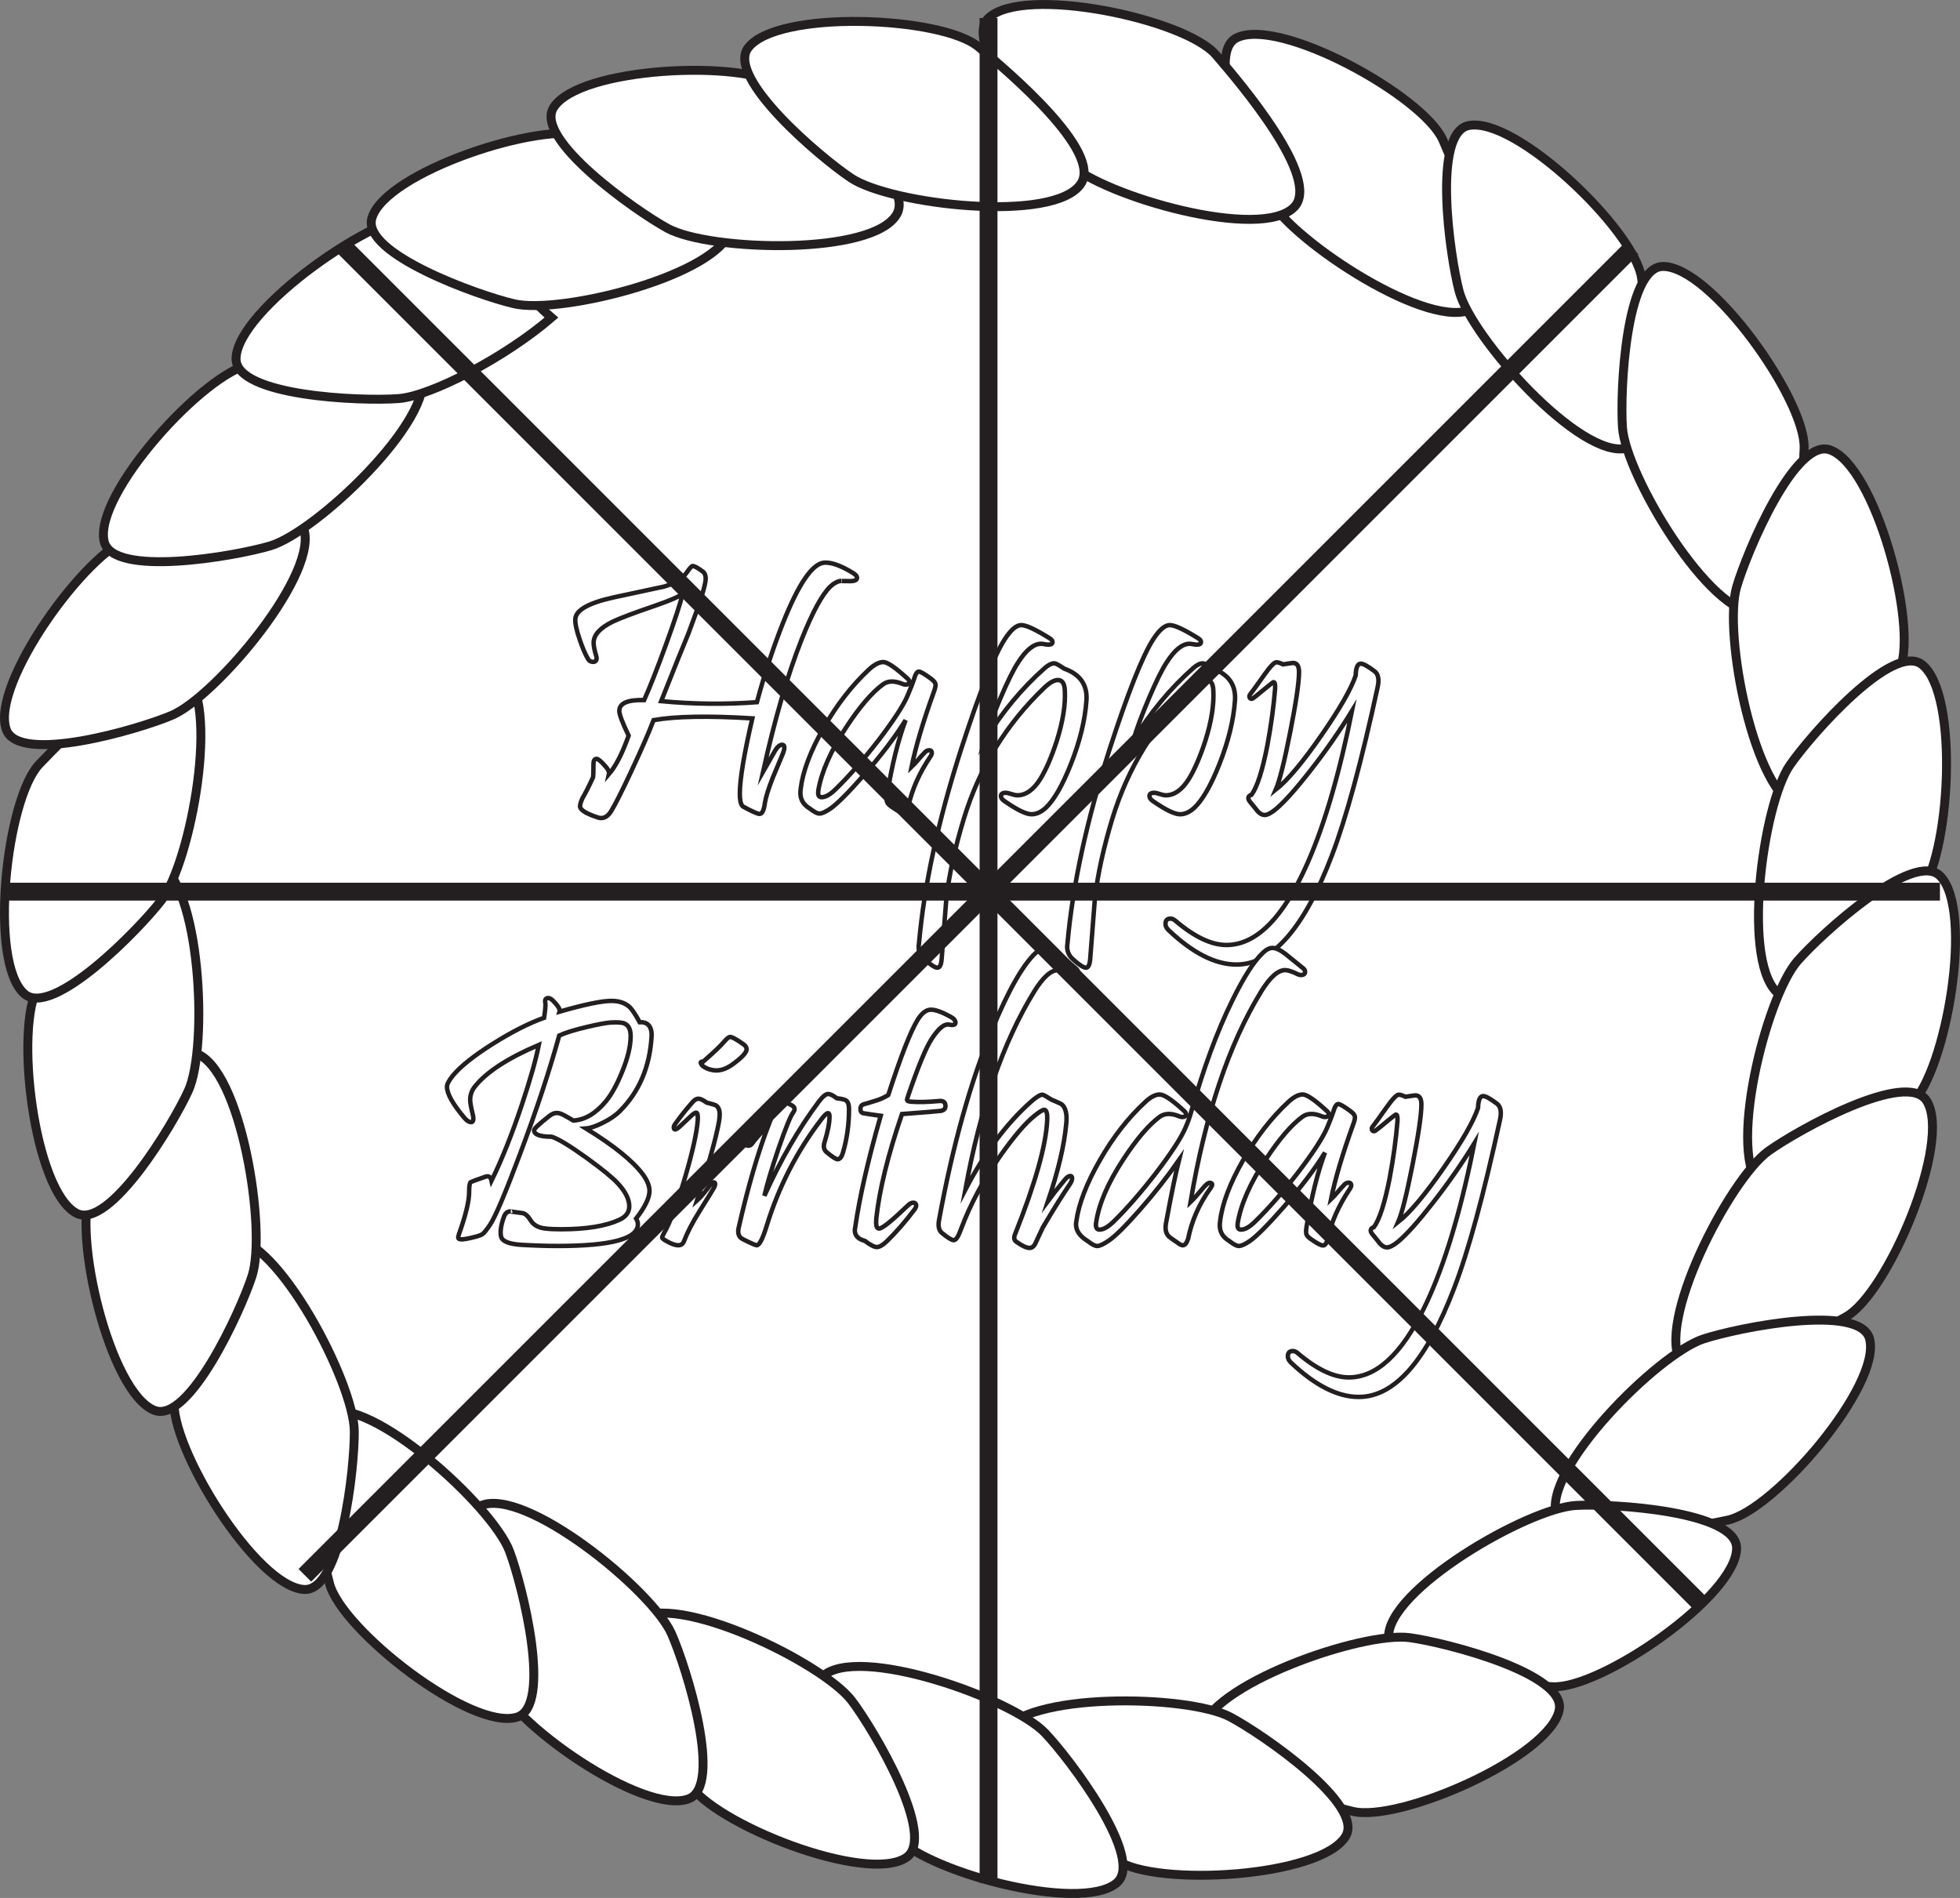 <?xml version="1.0" encoding="UTF-8"?>
<svg xmlns="http://www.w3.org/2000/svg" xmlns:xlink="http://www.w3.org/1999/xlink" width="219.423pt" height="212.484pt" viewBox="0 0 219.423 212.484" version="1.1">
<rect x="0" y="0" width="219.423" height="212.484" fill="#808080" stroke="none"/>
<defs>
<clipPath id="clip1">
  <path d="M 0 0 L 219.422 0 L 219.422 212.484 L 0 212.484 Z M 0 0 "/>
</clipPath>
<clipPath id="clip2">
  <path d="M 0 0 L 219.422 0 L 219.422 212.484 L 0 212.484 Z M 0 0 "/>
</clipPath>
<clipPath id="clip3">
  <path d="M 179 36 L 219.422 36 L 219.422 105 L 179 105 Z M 179 36 "/>
</clipPath>
<clipPath id="clip4">
  <path d="M 182 59 L 219.422 59 L 219.422 126 L 182 126 Z M 182 59 "/>
</clipPath>
<clipPath id="clip5">
  <path d="M 181 83 L 219.422 83 L 219.422 148 L 181 148 Z M 181 83 "/>
</clipPath>
<clipPath id="clip6">
  <path d="M 173 108 L 219.422 108 L 219.422 168 L 173 168 Z M 173 108 "/>
</clipPath>
<clipPath id="clip7">
  <path d="M 159 133 L 219.422 133 L 219.422 187 L 159 187 Z M 159 133 "/>
</clipPath>
<clipPath id="clip8">
  <path d="M 120 169 L 189 169 L 189 212.484 L 120 212.484 Z M 120 169 "/>
</clipPath>
<clipPath id="clip9">
  <path d="M 97 176 L 166 176 L 166 212.484 L 97 212.484 Z M 97 176 "/>
</clipPath>
<clipPath id="clip10">
  <path d="M 77 172 L 140 172 L 140 212.484 L 77 212.484 Z M 77 172 "/>
</clipPath>
<clipPath id="clip11">
  <path d="M 56 166 L 117 166 L 117 212.484 L 56 212.484 Z M 56 166 "/>
</clipPath>
<clipPath id="clip12">
  <path d="M 37 154 L 93 154 L 93 212.484 L 37 212.484 Z M 37 154 "/>
</clipPath>
</defs>
<g id="surface1">
<path style="fill:none;stroke-width:1;stroke-linecap:butt;stroke-linejoin:miter;stroke:rgb(13.73%,12.16%,12.549%);stroke-opacity:1;stroke-miterlimit:10;" d="M -0.001 0.002 L -0.001 94.303 " transform="matrix(1,0,0,-1,110.669,103.986)"/>
<path style=" stroke:none;fill-rule:nonzero;fill:rgb(100%,100%,100%);fill-opacity:1;" d="M 110.668 9.684 L 110.668 103.984 L 53.906 26.535 C 28.062 43.57 11.129 71.898 11.129 103.984 C 11.129 156.066 55.695 198.289 110.668 198.289 C 165.645 198.289 210.211 156.066 210.211 103.984 C 210.211 51.906 165.645 9.684 110.668 9.684 "/>
<g clip-path="url(#clip1)" clip-rule="nonzero">
<path style="fill:none;stroke-width:1;stroke-linecap:butt;stroke-linejoin:miter;stroke:rgb(13.73%,12.16%,12.549%);stroke-opacity:1;stroke-miterlimit:10;" d="M -0.001 0.001 L -0.001 -94.3 L -56.763 -16.85 C -82.607 -33.886 -99.54 -62.214 -99.54 -94.3 C -99.54 -146.382 -54.974 -188.604 -0.001 -188.604 C 54.975 -188.604 99.542 -146.382 99.542 -94.3 C 99.542 -42.221 54.975 0.001 -0.001 0.001 Z M -0.001 0.001 " transform="matrix(1,0,0,-1,110.669,9.685)"/>
</g>
<path style=" stroke:none;fill-rule:nonzero;fill:rgb(100%,100%,100%);fill-opacity:1;" d="M 210.207 105.648 C 210.207 158.648 165.645 201.613 110.668 201.613 C 55.695 201.613 11.129 158.648 11.129 105.648 C 11.129 52.648 55.695 9.684 110.668 9.684 C 165.645 9.684 210.207 52.648 210.207 105.648 "/>
<g clip-path="url(#clip2)" clip-rule="nonzero">
<path style="fill:none;stroke-width:1;stroke-linecap:butt;stroke-linejoin:miter;stroke:rgb(13.73%,12.16%,12.549%);stroke-opacity:1;stroke-miterlimit:10;" d="M -0.002 0 C -0.002 -53 -44.564 -95.965 -99.541 -95.965 C -154.513 -95.965 -199.08 -53 -199.08 0 C -199.08 53 -154.513 95.965 -99.541 95.965 C -44.564 95.965 -0.002 53 -0.002 0 Z M -0.002 0 " transform="matrix(1,0,0,-1,210.209,105.649)"/>
</g>
<path style=" stroke:none;fill-rule:nonzero;fill:rgb(100%,100%,100%);fill-opacity:1;" d="M 138.43 4.242 C 134.719 6.086 140.152 18.848 142.211 22.445 C 144.871 27.105 160.242 37.195 164.91 34.543 C 168.699 32.391 163.277 19.672 161.531 15.68 C 159.375 10.762 143.238 1.852 138.43 4.242 "/>
<path style="fill:none;stroke-width:1;stroke-linecap:butt;stroke-linejoin:miter;stroke:rgb(13.73%,12.16%,12.549%);stroke-opacity:1;stroke-miterlimit:10;" d="M 0 -0.001 C -3.711 -1.844 1.723 -14.606 3.782 -18.204 C 6.442 -22.864 21.813 -32.954 26.481 -30.301 C 30.27 -28.149 24.848 -15.43 23.102 -11.438 C 20.946 -6.52 4.809 2.39 0 -0.001 Z M 0 -0.001 " transform="matrix(1,0,0,-1,138.429,4.242)"/>
<path style=" stroke:none;fill-rule:nonzero;fill:rgb(100%,100%,100%);fill-opacity:1;" d="M 110.668 2.016 C 107.668 4.871 116.625 15.461 119.648 18.293 C 123.57 21.957 141.23 27.066 144.91 23.156 C 147.895 19.98 138.961 9.43 136.113 6.129 C 132.609 2.066 114.559 -1.688 110.668 2.016 "/>
<path style="fill:none;stroke-width:1;stroke-linecap:butt;stroke-linejoin:miter;stroke:rgb(13.73%,12.16%,12.549%);stroke-opacity:1;stroke-miterlimit:10;" d="M -0.001 -0.002 C -3.001 -2.857 5.956 -13.447 8.979 -16.279 C 12.901 -19.943 30.561 -25.053 34.241 -21.142 C 37.225 -17.967 28.292 -7.416 25.444 -4.115 C 21.94 -0.053 3.889 3.701 -0.001 -0.002 Z M -0.001 -0.002 " transform="matrix(1,0,0,-1,110.669,2.014)"/>
<path style=" stroke:none;fill-rule:nonzero;fill:rgb(100%,100%,100%);fill-opacity:1;" d="M 164.402 14.059 C 160.34 14.879 162.297 28.613 163.355 32.617 C 164.723 37.809 176.965 51.527 182.156 50.168 C 186.375 49.07 184.422 35.383 183.766 31.074 C 182.957 25.766 169.664 12.992 164.402 14.059 "/>
<path style="fill:none;stroke-width:1;stroke-linecap:butt;stroke-linejoin:miter;stroke:rgb(13.73%,12.16%,12.549%);stroke-opacity:1;stroke-miterlimit:10;" d="M -0.001 -0.001 C -4.063 -0.822 -2.106 -14.556 -1.048 -18.56 C 0.32 -23.751 12.562 -37.47 17.753 -36.111 C 21.972 -35.013 20.019 -21.325 19.363 -17.017 C 18.554 -11.708 5.261 1.065 -0.001 -0.001 Z M -0.001 -0.001 " transform="matrix(1,0,0,-1,164.403,14.057)"/>
<path style=" stroke:none;fill-rule:nonzero;fill:rgb(100%,100%,100%);fill-opacity:1;" d="M 186.156 29.832 C 182.012 29.875 181.352 43.73 181.637 47.863 C 182.004 53.219 191.449 68.996 196.805 68.637 C 201.152 68.352 201.809 54.539 201.973 50.184 C 202.176 44.82 191.523 29.773 186.156 29.832 "/>
<path style="fill:none;stroke-width:1;stroke-linecap:butt;stroke-linejoin:miter;stroke:rgb(13.73%,12.16%,12.549%);stroke-opacity:1;stroke-miterlimit:10;" d="M -0.001 -0.001 C -4.145 -0.044 -4.805 -13.9 -4.52 -18.032 C -4.153 -23.388 5.292 -39.165 10.648 -38.806 C 14.995 -38.521 15.652 -24.708 15.816 -20.353 C 16.019 -14.99 5.367 0.057 -0.001 -0.001 Z M -0.001 -0.001 " transform="matrix(1,0,0,-1,186.157,29.831)"/>
<path style=" stroke:none;fill-rule:nonzero;fill:rgb(100%,100%,100%);fill-opacity:1;" d="M 204.871 50.367 C 200.969 48.98 195.566 61.754 194.41 65.738 C 192.906 70.891 196.332 88.953 201.48 90.469 C 205.664 91.695 211.043 78.961 212.695 74.93 C 214.738 69.965 209.93 52.164 204.871 50.367 "/>
<g clip-path="url(#clip3)" clip-rule="nonzero">
<path style="fill:none;stroke-width:1;stroke-linecap:butt;stroke-linejoin:miter;stroke:rgb(13.73%,12.16%,12.549%);stroke-opacity:1;stroke-miterlimit:10;" d="M -0.001 0.001 C -3.903 1.388 -9.305 -11.386 -10.462 -15.37 C -11.965 -20.522 -8.54 -38.585 -3.391 -40.1 C 0.792 -41.327 6.171 -28.593 7.824 -24.561 C 9.867 -19.596 5.058 -1.796 -0.001 0.001 Z M -0.001 0.001 " transform="matrix(1,0,0,-1,204.872,50.368)"/>
</g>
<path style=" stroke:none;fill-rule:nonzero;fill:rgb(100%,100%,100%);fill-opacity:1;" d="M 215.168 74.398 C 211.902 71.848 202.734 82.254 200.375 85.664 C 197.32 90.078 194.844 108.297 199.254 111.359 C 202.828 113.852 211.965 103.473 214.812 100.176 C 218.32 96.109 219.395 77.707 215.168 74.398 "/>
<g clip-path="url(#clip4)" clip-rule="nonzero">
<path style="fill:none;stroke-width:1;stroke-linecap:butt;stroke-linejoin:miter;stroke:rgb(13.73%,12.16%,12.549%);stroke-opacity:1;stroke-miterlimit:10;" d="M 0.001 0.002 C -3.264 2.553 -12.432 -7.854 -14.792 -11.264 C -17.846 -15.678 -20.323 -33.897 -15.913 -36.959 C -12.339 -39.451 -3.202 -29.072 -0.354 -25.776 C 3.154 -21.709 4.228 -3.307 0.001 0.002 Z M 0.001 0.002 " transform="matrix(1,0,0,-1,215.167,74.4)"/>
</g>
<path style=" stroke:none;fill-rule:nonzero;fill:rgb(100%,100%,100%);fill-opacity:1;" d="M 217.18 98.055 C 214.219 95.152 203.949 104.473 201.223 107.594 C 197.695 111.641 193.203 129.469 197.242 133.008 C 200.516 135.883 210.754 126.586 213.949 123.625 C 217.887 119.98 221.012 101.812 217.18 98.055 "/>
<g clip-path="url(#clip5)" clip-rule="nonzero">
<path style="fill:none;stroke-width:1;stroke-linecap:butt;stroke-linejoin:miter;stroke:rgb(13.73%,12.16%,12.549%);stroke-opacity:1;stroke-miterlimit:10;" d="M 0.001 -0.001 C -2.96 2.902 -13.229 -6.419 -15.956 -9.54 C -19.483 -13.587 -23.975 -31.415 -19.936 -34.954 C -16.663 -37.829 -6.424 -28.532 -3.229 -25.571 C 0.708 -21.926 3.833 -3.759 0.001 -0.001 Z M 0.001 -0.001 " transform="matrix(1,0,0,-1,217.178,98.054)"/>
</g>
<path style=" stroke:none;fill-rule:nonzero;fill:rgb(100%,100%,100%);fill-opacity:1;" d="M 215.688 123.238 C 213.473 119.738 201.34 126.461 197.973 128.875 C 193.613 132.008 185.164 148.336 188.285 152.703 C 190.816 156.25 202.91 149.547 206.695 147.395 C 211.363 144.746 218.562 127.773 215.688 123.238 "/>
<g clip-path="url(#clip6)" clip-rule="nonzero">
<path style="fill:none;stroke-width:1;stroke-linecap:butt;stroke-linejoin:miter;stroke:rgb(13.73%,12.16%,12.549%);stroke-opacity:1;stroke-miterlimit:10;" d="M 0 -0.001 C -2.215 3.499 -14.347 -3.223 -17.715 -5.637 C -22.074 -8.77 -30.523 -25.098 -27.402 -29.466 C -24.871 -33.012 -12.777 -26.309 -8.992 -24.157 C -4.324 -21.508 2.875 -4.536 0 -0.001 Z M 0 -0.001 " transform="matrix(1,0,0,-1,215.687,123.238)"/>
</g>
<path style=" stroke:none;fill-rule:nonzero;fill:rgb(100%,100%,100%);fill-opacity:1;" d="M 209.301 149.891 C 208.246 145.883 194.648 148.613 190.707 149.898 C 185.602 151.559 172.605 164.559 174.254 169.668 C 175.59 173.816 189.145 171.086 193.406 170.188 C 198.66 169.078 210.66 155.082 209.301 149.891 "/>
<g clip-path="url(#clip7)" clip-rule="nonzero">
<path style="fill:none;stroke-width:1;stroke-linecap:butt;stroke-linejoin:miter;stroke:rgb(13.73%,12.16%,12.549%);stroke-opacity:1;stroke-miterlimit:10;" d="M 0.001 0 C -1.053 4.008 -14.651 1.278 -18.592 -0.008 C -23.698 -1.668 -36.694 -14.668 -35.046 -19.777 C -33.71 -23.926 -20.155 -21.195 -15.893 -20.297 C -10.639 -19.187 1.361 -5.191 0.001 0 Z M 0.001 0 " transform="matrix(1,0,0,-1,209.299,149.891)"/>
</g>
<path style=" stroke:none;fill-rule:nonzero;fill:rgb(100%,100%,100%);fill-opacity:1;" d="M 194.414 173.332 C 194.434 169.188 180.594 168.312 176.453 168.539 C 171.094 168.824 155.176 178.023 155.449 183.383 C 155.672 187.734 169.473 188.605 173.824 188.836 C 179.184 189.121 194.391 178.695 194.414 173.332 "/>
<path style="fill:none;stroke-width:1;stroke-linecap:butt;stroke-linejoin:miter;stroke:rgb(13.73%,12.16%,12.549%);stroke-opacity:1;stroke-miterlimit:10;" d="M -0.002 0 C 0.018 4.145 -13.822 5.02 -17.963 4.793 C -23.322 4.508 -39.24 -4.691 -38.966 -10.051 C -38.744 -14.402 -24.943 -15.273 -20.591 -15.504 C -15.232 -15.789 -0.025 -5.363 -0.002 0 Z M -0.002 0 " transform="matrix(1,0,0,-1,194.416,173.332)"/>
<path style=" stroke:none;fill-rule:nonzero;fill:rgb(100%,100%,100%);fill-opacity:1;" d="M 174.555 191.43 C 175.352 187.367 161.922 183.902 157.816 183.344 C 152.496 182.617 135.133 188.664 134.395 193.977 C 133.793 198.297 147.184 201.742 151.414 202.785 C 156.625 204.074 173.523 196.699 174.555 191.43 "/>
<g clip-path="url(#clip8)" clip-rule="nonzero">
<path style="fill:none;stroke-width:1;stroke-linecap:butt;stroke-linejoin:miter;stroke:rgb(13.73%,12.16%,12.549%);stroke-opacity:1;stroke-miterlimit:10;" d="M 0.001 -0.001 C 0.798 4.062 -12.632 7.527 -16.737 8.085 C -22.057 8.812 -39.421 2.765 -40.159 -2.548 C -40.76 -6.868 -27.37 -10.313 -23.139 -11.356 C -17.928 -12.645 -1.03 -5.27 0.001 -0.001 Z M 0.001 -0.001 " transform="matrix(1,0,0,-1,174.553,191.429)"/>
</g>
<path style=" stroke:none;fill-rule:nonzero;fill:rgb(100%,100%,100%);fill-opacity:1;" d="M 150.645 205.586 C 152.797 202.047 141.383 194.164 137.723 192.223 C 132.98 189.707 114.598 189.391 112.07 194.129 C 110.02 197.977 121.398 205.828 125.008 208.262 C 129.457 211.27 147.859 210.176 150.645 205.586 "/>
<g clip-path="url(#clip9)" clip-rule="nonzero">
<path style="fill:none;stroke-width:1;stroke-linecap:butt;stroke-linejoin:miter;stroke:rgb(13.73%,12.16%,12.549%);stroke-opacity:1;stroke-miterlimit:10;" d="M -0.002 0.001 C 2.151 3.54 -9.263 11.423 -12.923 13.365 C -17.666 15.88 -36.048 16.197 -38.576 11.458 C -40.627 7.611 -29.248 -0.241 -25.638 -2.675 C -21.189 -5.682 -2.787 -4.589 -0.002 0.001 Z M -0.002 0.001 " transform="matrix(1,0,0,-1,150.646,205.587)"/>
</g>
<path style=" stroke:none;fill-rule:nonzero;fill:rgb(100%,100%,100%);fill-opacity:1;" d="M 125.023 210.793 C 128.184 208.113 119.855 197.02 117 194.02 C 113.297 190.133 95.961 184.012 92.062 187.703 C 88.898 190.703 97.207 201.754 99.859 205.211 C 103.129 209.469 120.93 214.262 125.023 210.793 "/>
<g clip-path="url(#clip10)" clip-rule="nonzero">
<path style="fill:none;stroke-width:1;stroke-linecap:butt;stroke-linejoin:miter;stroke:rgb(13.73%,12.16%,12.549%);stroke-opacity:1;stroke-miterlimit:10;" d="M -0.001 -0.002 C 3.159 2.678 -5.169 13.772 -8.024 16.772 C -11.727 20.658 -29.063 26.78 -32.962 23.088 C -36.126 20.088 -27.817 9.037 -25.165 5.58 C -21.895 1.323 -4.094 -3.47 -0.001 -0.002 Z M -0.001 -0.002 " transform="matrix(1,0,0,-1,125.024,210.791)"/>
</g>
<path style=" stroke:none;fill-rule:nonzero;fill:rgb(100%,100%,100%);fill-opacity:1;" d="M 101.457 207.961 C 104.895 205.652 97.855 193.699 95.352 190.398 C 92.105 186.121 75.562 178.105 71.277 181.34 C 67.797 183.965 74.82 195.879 77.07 199.602 C 79.84 204.203 97 210.949 101.457 207.961 "/>
<g clip-path="url(#clip11)" clip-rule="nonzero">
<path style="fill:none;stroke-width:1;stroke-linecap:butt;stroke-linejoin:miter;stroke:rgb(13.73%,12.16%,12.549%);stroke-opacity:1;stroke-miterlimit:10;" d="M 0.001 0 C 3.439 2.309 -3.6 14.262 -6.104 17.563 C -9.35 21.84 -25.893 29.856 -30.178 26.621 C -33.659 23.996 -26.635 12.082 -24.385 8.36 C -21.616 3.758 -4.456 -2.988 0.001 0 Z M 0.001 0 " transform="matrix(1,0,0,-1,101.456,207.961)"/>
</g>
<path style=" stroke:none;fill-rule:nonzero;fill:rgb(100%,100%,100%);fill-opacity:1;" d="M 77.098 201.387 C 80.977 199.93 76.855 186.684 75.172 182.898 C 72.992 177.992 58.719 166.406 53.805 168.574 C 49.82 170.332 53.934 183.531 55.27 187.68 C 56.914 192.789 72.078 203.281 77.098 201.387 "/>
<g clip-path="url(#clip12)" clip-rule="nonzero">
<path style="fill:none;stroke-width:1;stroke-linecap:butt;stroke-linejoin:miter;stroke:rgb(13.73%,12.16%,12.549%);stroke-opacity:1;stroke-miterlimit:10;" d="M -0.002 -0.001 C 3.877 1.456 -0.244 14.702 -1.927 18.488 C -4.107 23.394 -18.381 34.98 -23.295 32.812 C -27.279 31.054 -23.166 17.855 -21.83 13.706 C -20.185 8.597 -5.021 -1.895 -0.002 -0.001 Z M -0.002 -0.001 " transform="matrix(1,0,0,-1,77.099,201.386)"/>
</g>
<path style=" stroke:none;fill-rule:nonzero;fill:rgb(100%,100%,100%);fill-opacity:1;" d="M 57.898 192.234 C 61.855 190.996 58.504 177.539 57.039 173.664 C 55.148 168.641 41.562 156.25 36.535 158.129 C 32.449 159.66 35.797 173.074 36.895 177.293 C 38.242 182.484 52.773 193.836 57.898 192.234 "/>
<path style="fill:none;stroke-width:1;stroke-linecap:butt;stroke-linejoin:miter;stroke:rgb(13.73%,12.16%,12.549%);stroke-opacity:1;stroke-miterlimit:10;" d="M -0.001 -0.002 C 3.956 1.237 0.605 14.694 -0.86 18.569 C -2.751 23.592 -16.337 35.983 -21.364 34.104 C -25.45 32.573 -22.102 19.158 -21.005 14.94 C -19.657 9.748 -5.126 -1.603 -0.001 -0.002 Z M -0.001 -0.002 " transform="matrix(1,0,0,-1,57.899,192.233)"/>
<path style=" stroke:none;fill-rule:nonzero;fill:rgb(100%,100%,100%);fill-opacity:1;" d="M 34.066 177.949 C 38.203 178.152 39.699 164.367 39.664 160.219 C 39.617 154.852 31.141 138.539 25.773 138.574 C 21.414 138.594 19.93 152.344 19.504 156.68 C 18.98 162.02 28.703 177.684 34.066 177.949 "/>
<path style="fill:none;stroke-width:1;stroke-linecap:butt;stroke-linejoin:miter;stroke:rgb(13.73%,12.16%,12.549%);stroke-opacity:1;stroke-miterlimit:10;" d="M -0 -0.001 C 4.137 -0.204 5.633 13.581 5.597 17.73 C 5.551 23.097 -2.926 39.409 -8.293 39.374 C -12.653 39.355 -14.137 25.605 -14.563 21.269 C -15.086 15.929 -5.363 0.265 -0 -0.001 Z M -0 -0.001 " transform="matrix(1,0,0,-1,34.067,177.948)"/>
<path style=" stroke:none;fill-rule:nonzero;fill:rgb(100%,100%,100%);fill-opacity:1;" d="M 17.289 157.895 C 21.152 159.398 26.938 146.797 28.215 142.855 C 29.871 137.746 27 119.59 21.895 117.918 C 17.754 116.566 11.988 129.133 10.215 133.109 C 8.023 138.012 12.289 155.945 17.289 157.895 "/>
<path style="fill:none;stroke-width:1;stroke-linecap:butt;stroke-linejoin:miter;stroke:rgb(13.73%,12.16%,12.549%);stroke-opacity:1;stroke-miterlimit:10;" d="M -0.002 0.001 C 3.862 -1.503 9.647 11.099 10.924 15.04 C 12.58 20.15 9.709 38.306 4.604 39.978 C 0.463 41.329 -5.302 28.763 -7.076 24.786 C -9.267 19.884 -5.002 1.95 -0.002 0.001 Z M -0.002 0.001 " transform="matrix(1,0,0,-1,17.291,157.896)"/>
<path style=" stroke:none;fill-rule:nonzero;fill:rgb(100%,100%,100%);fill-opacity:1;" d="M 8.559 135.824 C 12.227 137.75 19.383 125.867 21.094 122.094 C 23.309 117.207 22.48 98.836 17.594 96.609 C 13.629 94.801 6.5 106.648 4.293 110.402 C 1.566 115.027 3.805 133.328 8.559 135.824 "/>
<path style="fill:none;stroke-width:1;stroke-linecap:butt;stroke-linejoin:miter;stroke:rgb(13.73%,12.16%,12.549%);stroke-opacity:1;stroke-miterlimit:10;" d="M 0.002 0 C 3.67 -1.925 10.826 9.957 12.537 13.731 C 14.752 18.617 13.924 36.989 9.037 39.215 C 5.072 41.024 -2.057 29.176 -4.264 25.422 C -6.99 20.797 -4.752 2.496 0.002 0 Z M 0.002 0 " transform="matrix(1,0,0,-1,8.557,135.825)"/>
<path style=" stroke:none;fill-rule:nonzero;fill:rgb(100%,100%,100%);fill-opacity:1;" d="M 2.738 111.273 C 5.867 113.992 15.555 104.062 18.082 100.777 C 21.355 96.523 24.746 78.453 20.504 75.168 C 17.055 72.504 7.406 82.402 4.398 85.551 C 0.691 89.434 -1.32 107.758 2.738 111.273 "/>
<path style="fill:none;stroke-width:1;stroke-linecap:butt;stroke-linejoin:miter;stroke:rgb(13.73%,12.16%,12.549%);stroke-opacity:1;stroke-miterlimit:10;" d="M 0 0 C 3.129 -2.718 12.817 7.211 15.344 10.496 C 18.618 14.75 22.008 32.821 17.766 36.106 C 14.317 38.77 4.668 28.871 1.661 25.723 C -2.046 21.84 -4.058 3.516 0 0 Z M 0 0 " transform="matrix(1,0,0,-1,2.738,111.274)"/>
<path style=" stroke:none;fill-rule:nonzero;fill:rgb(100%,100%,100%);fill-opacity:1;" d="M 0.703 81.68 C 2.094 85.582 15.406 81.703 19.223 80.09 C 24.168 77.996 36.012 63.934 33.93 58.984 C 32.242 54.969 18.969 58.84 14.805 60.102 C 9.66 61.656 -1.102 76.625 0.703 81.68 "/>
<path style="fill:none;stroke-width:1;stroke-linecap:butt;stroke-linejoin:miter;stroke:rgb(13.73%,12.16%,12.549%);stroke-opacity:1;stroke-miterlimit:10;" d="M 0.002 -0 C 1.392 -3.903 14.705 -0.024 18.521 1.59 C 23.467 3.683 35.31 17.746 33.228 22.695 C 31.541 26.711 18.267 22.84 14.103 21.578 C 8.959 20.023 -1.803 5.054 0.002 -0 Z M 0.002 -0 " transform="matrix(1,0,0,-1,0.701,81.679)"/>
<path style=" stroke:none;fill-rule:nonzero;fill:rgb(100%,100%,100%);fill-opacity:1;" d="M 11.664 60.629 C 12.613 64.664 26.277 62.293 30.25 61.113 C 35.395 59.586 48.738 46.934 47.223 41.781 C 45.992 37.598 32.371 39.965 28.09 40.758 C 22.809 41.73 10.441 55.398 11.664 60.629 "/>
<path style="fill:none;stroke-width:1;stroke-linecap:butt;stroke-linejoin:miter;stroke:rgb(13.73%,12.16%,12.549%);stroke-opacity:1;stroke-miterlimit:10;" d="M -0 -0.002 C 0.949 -4.037 14.613 -1.666 18.586 -0.486 C 23.73 1.041 37.074 13.694 35.558 18.846 C 34.328 23.03 20.707 20.662 16.426 19.869 C 11.144 18.897 -1.223 5.229 -0 -0.002 Z M -0 -0.002 " transform="matrix(1,0,0,-1,11.664,60.627)"/>
<path style=" stroke:none;fill-rule:nonzero;fill:rgb(100%,100%,100%);fill-opacity:1;" d="M 53.258 24.188 C 50.949 23.996 48.871 23.914 47.598 23.875 C 42.148 23.711 26.523 34.668 26.426 40.141 C 26.348 44.359 40.422 44.945 44.633 44.621 C 48.227 44.348 56.539 40.031 61.734 35.555 C 58.066 32.461 55.602 28.223 53.258 24.188 "/>
<path style="fill:none;stroke-width:1;stroke-linecap:butt;stroke-linejoin:miter;stroke:rgb(13.73%,12.16%,12.549%);stroke-opacity:1;stroke-miterlimit:10;" d="M -0 0.001 C -2.309 0.193 -4.387 0.275 -5.66 0.314 C -11.11 0.478 -26.735 -10.479 -26.832 -15.952 C -26.91 -20.171 -12.836 -20.757 -8.625 -20.432 C -5.031 -20.159 3.281 -15.843 8.476 -11.366 C 4.808 -8.272 2.344 -4.034 -0 0.001 Z M -0 0.001 " transform="matrix(1,0,0,-1,53.258,24.189)"/>
<path style=" stroke:none;fill-rule:nonzero;fill:rgb(100%,100%,100%);fill-opacity:1;" d="M 41.633 24.414 C 40.461 28.391 53.52 33.074 57.555 34.008 C 62.785 35.223 80.633 30.801 81.859 25.574 C 82.852 21.332 69.836 16.668 65.719 15.238 C 60.652 13.477 43.145 19.266 41.633 24.414 "/>
<path style="fill:none;stroke-width:1;stroke-linecap:butt;stroke-linejoin:miter;stroke:rgb(13.73%,12.16%,12.549%);stroke-opacity:1;stroke-miterlimit:10;" d="M 0.001 -0 C -1.171 -3.977 11.888 -8.66 15.923 -9.594 C 21.154 -10.809 39.001 -6.387 40.228 -1.16 C 41.22 3.082 28.204 7.746 24.087 9.176 C 19.021 10.937 1.513 5.148 0.001 -0 Z M 0.001 -0 " transform="matrix(1,0,0,-1,41.632,24.414)"/>
<path style=" stroke:none;fill-rule:nonzero;fill:rgb(100%,100%,100%);fill-opacity:1;" d="M 61.969 12.047 C 59.777 15.562 71.098 23.574 74.734 25.562 C 79.449 28.133 97.828 28.66 100.41 23.953 C 102.504 20.133 91.215 12.148 87.637 9.668 C 83.223 6.609 64.809 7.492 61.969 12.047 "/>
<path style="fill:none;stroke-width:1;stroke-linecap:butt;stroke-linejoin:miter;stroke:rgb(13.73%,12.16%,12.549%);stroke-opacity:1;stroke-miterlimit:10;" d="M 0 0 C -2.191 -3.515 9.129 -11.527 12.766 -13.515 C 17.481 -16.086 35.86 -16.613 38.442 -11.906 C 40.536 -8.086 29.246 -0.101 25.668 2.379 C 21.254 5.438 2.84 4.555 0 0 Z M 0 0 " transform="matrix(1,0,0,-1,61.968,12.047)"/>
<path style=" stroke:none;fill-rule:nonzero;fill:rgb(100%,100%,100%);fill-opacity:1;" d="M 83.75 5.363 C 81.258 8.676 91.836 17.645 95.289 19.938 C 99.758 22.91 118.02 25.039 121.004 20.578 C 123.426 16.953 112.879 8.016 109.523 5.23 C 105.398 1.801 86.977 1.07 83.75 5.363 "/>
<path style="fill:none;stroke-width:1;stroke-linecap:butt;stroke-linejoin:miter;stroke:rgb(13.73%,12.16%,12.549%);stroke-opacity:1;stroke-miterlimit:10;" d="M 0.001 -0 C -2.491 -3.313 8.087 -12.282 11.54 -14.575 C 16.009 -17.547 34.27 -19.676 37.255 -15.215 C 39.677 -11.59 29.13 -2.653 25.774 0.133 C 21.649 3.562 3.227 4.293 0.001 -0 Z M 0.001 -0 " transform="matrix(1,0,0,-1,83.749,5.363)"/>
<path style=" stroke:none;fill-rule:nonzero;fill:rgb(100%,100%,100%);fill-opacity:1;" d="M 95.473 64.137 C 95.785 64.32 95.945 64.504 95.945 64.688 C 95.945 64.938 95.684 65.062 95.156 65.062 C 94.355 65.062 94.035 65.047 94.191 65.023 C 93.77 65.074 93.363 65.285 92.969 65.652 C 92.035 66.547 90.961 68.527 89.738 71.602 C 88.191 75.5 86.75 80.434 85.426 86.395 L 86.766 84.051 C 87.027 83.605 87.297 83.379 87.574 83.379 C 87.73 83.379 87.809 83.488 87.809 83.695 C 87.809 83.852 87.758 84.07 87.652 84.344 C 86.93 86.055 86.555 86.945 86.527 87.027 C 86.031 88.285 85.727 89.258 85.621 89.941 C 85.516 90.727 85.32 91.121 85.031 91.121 C 84.809 91.121 84.203 90.852 83.219 90.316 C 82.957 90.172 82.824 89.676 82.824 88.836 C 82.824 87.262 83.289 84.457 84.223 80.426 C 79.301 80.125 75.617 80.191 73.172 80.621 C 72.609 82.082 71.785 83.969 70.699 86.285 C 69.617 88.605 68.852 90.117 68.406 90.828 C 68 91.484 67.5 91.715 66.91 91.516 C 65.598 91.082 64.938 90.668 64.938 90.277 C 64.938 90.051 65.031 89.742 65.215 89.348 C 65.555 88.773 65.949 87.992 66.398 87.004 C 66.422 86.887 66.438 86.402 66.438 85.547 C 66.438 85.152 66.555 84.957 66.789 84.957 C 66.961 84.957 67.285 85.227 67.754 85.766 C 68.082 86.117 68.223 86.422 68.168 86.672 C 68.945 85.766 69.68 84.328 70.375 82.355 C 69.68 80.91 69.332 79.992 69.332 79.598 C 69.332 78.734 70.258 78.324 72.109 78.379 C 72.754 76.945 73.559 74.898 74.531 72.23 C 75.543 69.449 76.18 67.512 76.441 66.422 C 76.246 66.695 75.203 67.164 73.312 67.82 C 70.934 68.633 69.352 69.23 68.562 69.613 C 67.16 70.309 66.457 71.09 66.457 71.957 C 66.457 72.324 66.555 72.824 66.75 73.453 C 66.777 73.531 66.789 73.609 66.789 73.691 C 66.789 73.965 66.652 74.102 66.375 74.102 C 66.141 74.102 65.957 73.992 65.824 73.766 C 65.512 73.23 65.203 72.508 64.898 71.602 C 64.543 70.578 64.379 69.809 64.406 69.297 C 64.473 68.297 65.91 67.492 68.723 66.875 C 70.598 66.465 72.473 66.066 74.336 65.672 C 75.582 65.316 76.457 64.758 76.953 63.996 C 77.242 63.578 77.441 63.367 77.547 63.367 C 77.742 63.367 78.125 63.578 78.688 63.996 C 78.898 64.156 79.004 64.418 79.004 64.785 C 79.004 65.469 78.359 67.512 77.074 70.91 C 76.457 72.383 75.438 74.91 74.02 78.496 C 77.594 78.836 81.164 78.875 84.734 78.613 C 85.59 75.449 86.562 72.496 87.652 69.75 C 89.41 65.336 90.953 63.086 92.281 62.992 C 93.082 62.941 94.145 63.32 95.473 64.137 "/>
<path style="fill:none;stroke-width:0.5;stroke-linecap:butt;stroke-linejoin:miter;stroke:rgb(13.73%,12.16%,12.549%);stroke-opacity:1;stroke-miterlimit:10;" d="M 0.001 -0.001 C 0.313 -0.185 0.474 -0.368 0.474 -0.552 C 0.474 -0.802 0.212 -0.927 -0.316 -0.927 C -1.116 -0.927 -1.437 -0.911 -1.28 -0.888 C -1.702 -0.939 -2.109 -1.15 -2.503 -1.517 C -3.437 -2.411 -4.511 -4.392 -5.734 -7.466 C -7.28 -11.364 -8.722 -16.298 -10.046 -22.259 L -8.706 -19.915 C -8.444 -19.47 -8.175 -19.243 -7.898 -19.243 C -7.741 -19.243 -7.663 -19.353 -7.663 -19.56 C -7.663 -19.716 -7.714 -19.935 -7.819 -20.208 C -8.542 -21.919 -8.917 -22.81 -8.944 -22.892 C -9.441 -24.15 -9.745 -25.122 -9.851 -25.806 C -9.956 -26.591 -10.151 -26.986 -10.441 -26.986 C -10.663 -26.986 -11.269 -26.716 -12.253 -26.181 C -12.515 -26.036 -12.648 -25.54 -12.648 -24.7 C -12.648 -23.126 -12.183 -20.322 -11.249 -16.29 C -16.171 -15.989 -19.855 -16.056 -22.3 -16.486 C -22.862 -17.947 -23.687 -19.833 -24.773 -22.15 C -25.855 -24.47 -26.62 -25.982 -27.066 -26.693 C -27.472 -27.349 -27.972 -27.579 -28.562 -27.38 C -29.874 -26.947 -30.534 -26.532 -30.534 -26.142 C -30.534 -25.915 -30.441 -25.607 -30.257 -25.212 C -29.917 -24.638 -29.523 -23.857 -29.073 -22.868 C -29.05 -22.751 -29.034 -22.267 -29.034 -21.411 C -29.034 -21.017 -28.917 -20.822 -28.683 -20.822 C -28.511 -20.822 -28.187 -21.091 -27.718 -21.63 C -27.39 -21.982 -27.249 -22.286 -27.304 -22.536 C -26.526 -21.63 -25.792 -20.193 -25.097 -18.22 C -25.792 -16.775 -26.14 -15.857 -26.14 -15.462 C -26.14 -14.599 -25.214 -14.189 -23.362 -14.243 C -22.718 -12.81 -21.913 -10.763 -20.941 -8.095 C -19.929 -5.314 -19.292 -3.376 -19.03 -2.286 C -19.226 -2.56 -20.269 -3.029 -22.159 -3.685 C -24.538 -4.497 -26.12 -5.095 -26.909 -5.478 C -28.312 -6.173 -29.015 -6.954 -29.015 -7.822 C -29.015 -8.189 -28.917 -8.689 -28.722 -9.318 C -28.694 -9.396 -28.683 -9.474 -28.683 -9.556 C -28.683 -9.829 -28.819 -9.966 -29.097 -9.966 C -29.331 -9.966 -29.515 -9.857 -29.648 -9.63 C -29.96 -9.095 -30.269 -8.372 -30.573 -7.466 C -30.929 -6.443 -31.093 -5.673 -31.066 -5.161 C -30.999 -4.161 -29.562 -3.357 -26.749 -2.74 C -24.874 -2.329 -22.999 -1.931 -21.136 -1.536 C -19.89 -1.181 -19.015 -0.622 -18.519 0.139 C -18.23 0.557 -18.03 0.768 -17.925 0.768 C -17.73 0.768 -17.347 0.557 -16.784 0.139 C -16.573 -0.021 -16.468 -0.282 -16.468 -0.65 C -16.468 -1.333 -17.112 -3.376 -18.398 -6.775 C -19.015 -8.247 -20.034 -10.775 -21.452 -14.361 C -17.878 -14.7 -14.308 -14.739 -10.737 -14.478 C -9.882 -11.314 -8.909 -8.361 -7.819 -5.614 C -6.062 -1.2 -4.519 1.05 -3.191 1.143 C -2.39 1.194 -1.327 0.815 0.001 -0.001 Z M 0.001 -0.001 " transform="matrix(1,0,0,-1,95.472,64.135)"/>
<path style=" stroke:none;fill-rule:nonzero;fill:rgb(100%,100%,100%);fill-opacity:1;" d="M 104.555 77.434 C 103.344 80.781 102.512 83.59 102.051 85.863 C 102.246 85.68 102.508 85.398 102.828 85.016 C 103.152 84.637 103.352 84.41 103.43 84.348 C 103.613 84.109 103.812 83.992 104.02 83.992 C 104.219 83.992 104.316 84.09 104.316 84.285 C 104.316 84.406 104.266 84.543 104.16 84.699 C 102.926 86.527 102.105 88.371 101.695 90.234 C 101.578 90.762 101.402 91.023 101.164 91.023 C 100.941 91.023 100.527 90.812 99.926 90.395 C 99.57 90.156 99.367 89.961 99.312 89.805 C 99.246 89.656 99.246 89.367 99.312 88.938 C 99.863 85.602 100.555 82.828 101.383 80.621 C 100.238 82.477 98.684 84.523 96.715 86.77 C 94.992 88.727 93.75 89.973 92.988 90.512 C 92.438 90.891 92.02 91.082 91.73 91.082 C 91.492 91.082 91.133 90.891 90.645 90.512 C 89.949 90.094 89.602 89.516 89.602 88.777 C 89.602 88.633 89.613 88.469 89.641 88.285 C 89.879 86.344 90.73 84.078 92.203 81.5 C 93.672 78.918 95.359 76.742 97.266 74.969 C 97.883 74.391 98.434 74.109 98.918 74.121 C 99.391 74.148 100.289 74.773 101.617 75.992 C 101.734 76.098 101.793 76.211 101.793 76.328 C 101.793 76.539 101.656 76.645 101.383 76.645 C 101.277 76.645 101.18 76.625 101.086 76.586 C 100.152 76.191 99.406 76.203 98.84 76.625 C 97.605 77.531 96.238 79.125 94.742 81.41 C 93.012 84.039 91.965 86.402 91.609 88.5 C 91.598 88.594 91.594 88.68 91.594 88.758 C 91.594 89.086 91.723 89.25 91.984 89.25 C 92.434 89.25 92.965 88.941 93.582 88.324 C 95.051 86.895 96.625 85.094 98.309 82.93 C 100.027 80.684 101.133 78.988 101.617 77.848 C 101.973 77.004 102.203 76.414 102.309 76.074 C 102.477 75.48 102.66 75.188 102.859 75.188 C 103.055 75.188 103.516 75.457 104.238 75.992 C 104.539 76.219 104.703 76.422 104.73 76.605 C 104.758 76.762 104.699 77.039 104.555 77.434 "/>
<path style="fill:none;stroke-width:0.5;stroke-linecap:butt;stroke-linejoin:miter;stroke:rgb(13.73%,12.16%,12.549%);stroke-opacity:1;stroke-miterlimit:10;" d="M 0.002 -0.002 C -1.209 -3.349 -2.041 -6.158 -2.502 -8.431 C -2.307 -8.248 -2.045 -7.967 -1.725 -7.584 C -1.401 -7.205 -1.201 -6.978 -1.123 -6.916 C -0.94 -6.677 -0.74 -6.56 -0.533 -6.56 C -0.334 -6.56 -0.236 -6.658 -0.236 -6.853 C -0.236 -6.974 -0.287 -7.111 -0.393 -7.267 C -1.627 -9.095 -2.447 -10.939 -2.858 -12.802 C -2.975 -13.33 -3.151 -13.592 -3.389 -13.592 C -3.611 -13.592 -4.026 -13.381 -4.627 -12.963 C -4.983 -12.724 -5.186 -12.529 -5.24 -12.373 C -5.307 -12.224 -5.307 -11.935 -5.24 -11.506 C -4.69 -8.17 -3.998 -5.396 -3.17 -3.189 C -4.315 -5.045 -5.869 -7.092 -7.838 -9.338 C -9.561 -11.295 -10.803 -12.541 -11.565 -13.08 C -12.115 -13.459 -12.533 -13.65 -12.822 -13.65 C -13.061 -13.65 -13.42 -13.459 -13.908 -13.08 C -14.604 -12.662 -14.951 -12.084 -14.951 -11.345 C -14.951 -11.201 -14.94 -11.037 -14.912 -10.853 C -14.674 -8.912 -13.822 -6.646 -12.35 -4.068 C -10.881 -1.486 -9.194 0.69 -7.287 2.463 C -6.67 3.041 -6.119 3.323 -5.635 3.311 C -5.162 3.283 -4.264 2.658 -2.936 1.44 C -2.819 1.334 -2.76 1.221 -2.76 1.104 C -2.76 0.893 -2.897 0.787 -3.17 0.787 C -3.276 0.787 -3.373 0.807 -3.467 0.846 C -4.401 1.24 -5.147 1.229 -5.713 0.807 C -6.947 -0.099 -8.315 -1.693 -9.811 -3.978 C -11.541 -6.607 -12.588 -8.97 -12.944 -11.068 C -12.955 -11.162 -12.959 -11.248 -12.959 -11.326 C -12.959 -11.654 -12.83 -11.818 -12.569 -11.818 C -12.119 -11.818 -11.588 -11.51 -10.971 -10.892 C -9.502 -9.463 -7.928 -7.662 -6.244 -5.498 C -4.526 -3.252 -3.42 -1.556 -2.936 -0.416 C -2.58 0.428 -2.35 1.018 -2.244 1.358 C -2.076 1.951 -1.893 2.244 -1.694 2.244 C -1.498 2.244 -1.037 1.975 -0.315 1.44 C -0.014 1.213 0.15 1.01 0.178 0.826 C 0.205 0.67 0.146 0.393 0.002 -0.002 Z M 0.002 -0.002 " transform="matrix(1,0,0,-1,104.553,77.432)"/>
<path style=" stroke:none;fill-rule:nonzero;fill:rgb(100%,100%,100%);fill-opacity:1;" d="M 121.629 78.418 C 121.473 80.637 120.891 83.02 119.879 85.566 C 118.934 87.945 118 89.566 117.082 90.434 C 116.555 90.918 116.023 91.16 115.484 91.16 C 114.879 91.16 113.875 90.676 112.473 89.703 C 112.195 89.52 112.059 89.328 112.059 89.133 C 112.059 88.883 112.234 88.758 112.59 88.758 C 112.734 88.758 112.945 88.805 113.219 88.895 C 113.496 88.988 113.719 89.035 113.891 89.035 C 114.848 89.035 115.707 88.422 116.469 87.203 C 117.113 86.152 117.723 84.738 118.301 82.969 C 118.996 80.762 119.301 78.863 119.207 77.273 C 119.168 76.512 118.914 76.133 118.441 76.133 C 118.02 76.133 117.508 76.422 116.902 77 C 112.648 81.07 109.656 85.938 107.922 91.594 C 106.938 94.812 106.277 97.793 105.949 100.539 C 105.938 100.629 105.762 102.91 105.418 107.375 C 105.367 108.016 105.211 108.336 104.945 108.336 C 104.672 108.336 104.18 108.016 103.469 107.375 C 102.957 106.902 102.758 106.324 102.879 105.641 C 103.457 99.102 105.039 91.816 107.625 83.793 C 109.66 77.52 111.277 73.445 112.473 71.582 C 113.18 70.492 113.809 69.961 114.363 69.984 C 114.914 70 115.965 70.492 117.516 71.461 C 117.723 71.594 117.828 71.734 117.828 71.875 C 117.828 72.074 117.672 72.172 117.355 72.172 C 117.277 72.172 117.148 72.156 116.961 72.125 C 116.777 72.09 116.641 72.074 116.551 72.074 C 115.723 72.074 114.859 72.777 113.969 74.184 C 113.441 74.984 112.781 76.328 111.977 78.219 C 111.176 80.109 110.598 81.668 110.246 82.891 C 112.176 79.738 114.422 77.031 116.984 74.773 C 117.375 74.434 117.73 74.262 118.047 74.262 C 118.191 74.262 118.551 74.457 119.129 74.852 C 120.914 75.48 121.75 76.672 121.629 78.418 "/>
<path style="fill:none;stroke-width:0.5;stroke-linecap:butt;stroke-linejoin:miter;stroke:rgb(13.73%,12.16%,12.549%);stroke-opacity:1;stroke-miterlimit:10;" d="M -0.002 -0.001 C -0.158 -2.22 -0.74 -4.603 -1.752 -7.15 C -2.697 -9.529 -3.631 -11.15 -4.548 -12.017 C -5.076 -12.501 -5.607 -12.743 -6.146 -12.743 C -6.752 -12.743 -7.755 -12.259 -9.158 -11.286 C -9.435 -11.103 -9.572 -10.911 -9.572 -10.716 C -9.572 -10.466 -9.396 -10.341 -9.041 -10.341 C -8.896 -10.341 -8.685 -10.388 -8.412 -10.478 C -8.134 -10.571 -7.912 -10.618 -7.74 -10.618 C -6.783 -10.618 -5.923 -10.005 -5.162 -8.786 C -4.517 -7.736 -3.908 -6.321 -3.33 -4.552 C -2.634 -2.345 -2.33 -0.446 -2.423 1.143 C -2.463 1.905 -2.716 2.284 -3.189 2.284 C -3.611 2.284 -4.123 1.995 -4.728 1.417 C -8.982 -2.654 -11.974 -7.521 -13.709 -13.177 C -14.693 -16.396 -15.353 -19.376 -15.681 -22.122 C -15.693 -22.212 -15.869 -24.493 -16.213 -28.958 C -16.263 -29.599 -16.42 -29.919 -16.685 -29.919 C -16.959 -29.919 -17.451 -29.599 -18.162 -28.958 C -18.673 -28.486 -18.873 -27.907 -18.752 -27.224 C -18.173 -20.685 -16.591 -13.4 -14.005 -5.376 C -11.97 0.897 -10.353 4.971 -9.158 6.835 C -8.451 7.925 -7.822 8.456 -7.267 8.432 C -6.716 8.417 -5.666 7.925 -4.115 6.956 C -3.908 6.823 -3.802 6.682 -3.802 6.542 C -3.802 6.343 -3.959 6.245 -4.275 6.245 C -4.353 6.245 -4.482 6.261 -4.67 6.292 C -4.853 6.327 -4.99 6.343 -5.08 6.343 C -5.908 6.343 -6.771 5.639 -7.662 4.233 C -8.189 3.432 -8.849 2.089 -9.654 0.198 C -10.455 -1.693 -11.033 -3.251 -11.384 -4.474 C -9.455 -1.321 -7.209 1.386 -4.646 3.643 C -4.255 3.983 -3.9 4.155 -3.584 4.155 C -3.439 4.155 -3.08 3.96 -2.502 3.565 C -0.716 2.936 0.119 1.745 -0.002 -0.001 Z M -0.002 -0.001 " transform="matrix(1,0,0,-1,121.63,78.417)"/>
<path style=" stroke:none;fill-rule:nonzero;fill:rgb(100%,100%,100%);fill-opacity:1;" d="M 138.258 78.418 C 138.098 80.637 137.516 83.02 136.504 85.566 C 135.559 87.945 134.625 89.566 133.707 90.434 C 133.18 90.918 132.648 91.16 132.109 91.16 C 131.508 91.16 130.504 90.676 129.098 89.703 C 128.82 89.52 128.684 89.328 128.684 89.133 C 128.684 88.883 128.859 88.758 129.215 88.758 C 129.359 88.758 129.57 88.805 129.844 88.895 C 130.121 88.988 130.344 89.035 130.516 89.035 C 131.473 89.035 132.336 88.422 133.098 87.203 C 133.738 86.152 134.352 84.738 134.93 82.969 C 135.625 80.762 135.926 78.863 135.832 77.273 C 135.793 76.512 135.539 76.133 135.066 76.133 C 134.645 76.133 134.133 76.422 133.527 77 C 129.273 81.07 126.281 85.938 124.547 91.594 C 123.562 94.812 122.906 97.793 122.578 100.539 C 122.566 100.629 122.387 102.91 122.047 107.375 C 121.992 108.016 121.836 108.336 121.57 108.336 C 121.297 108.336 120.805 108.016 120.094 107.375 C 119.582 106.902 119.387 106.324 119.504 105.641 C 120.082 99.102 121.664 91.816 124.25 83.793 C 126.285 77.52 127.902 73.445 129.098 71.582 C 129.805 70.492 130.438 69.961 130.988 69.984 C 131.539 70 132.59 70.492 134.141 71.461 C 134.352 71.594 134.453 71.734 134.453 71.875 C 134.453 72.074 134.297 72.172 133.984 72.172 C 133.902 72.172 133.773 72.156 133.59 72.125 C 133.402 72.09 133.266 72.074 133.176 72.074 C 132.348 72.074 131.488 72.777 130.594 74.184 C 130.07 74.984 129.406 76.328 128.605 78.219 C 127.805 80.109 127.227 81.668 126.871 82.891 C 128.801 79.738 131.047 77.031 133.609 74.773 C 134 74.434 134.359 74.262 134.672 74.262 C 134.816 74.262 135.176 74.457 135.754 74.852 C 137.539 75.48 138.375 76.672 138.258 78.418 "/>
<path style="fill:none;stroke-width:0.5;stroke-linecap:butt;stroke-linejoin:miter;stroke:rgb(13.73%,12.16%,12.549%);stroke-opacity:1;stroke-miterlimit:10;" d="M 0.001 -0.001 C -0.159 -2.22 -0.741 -4.603 -1.753 -7.15 C -2.698 -9.529 -3.631 -11.15 -4.549 -12.017 C -5.077 -12.501 -5.608 -12.743 -6.147 -12.743 C -6.749 -12.743 -7.753 -12.259 -9.159 -11.286 C -9.436 -11.103 -9.573 -10.911 -9.573 -10.716 C -9.573 -10.466 -9.397 -10.341 -9.042 -10.341 C -8.897 -10.341 -8.686 -10.388 -8.413 -10.478 C -8.135 -10.571 -7.913 -10.618 -7.741 -10.618 C -6.784 -10.618 -5.921 -10.005 -5.159 -8.786 C -4.518 -7.736 -3.905 -6.321 -3.327 -4.552 C -2.631 -2.345 -2.331 -0.446 -2.424 1.143 C -2.464 1.905 -2.717 2.284 -3.19 2.284 C -3.612 2.284 -4.124 1.995 -4.729 1.417 C -8.983 -2.654 -11.975 -7.521 -13.71 -13.177 C -14.694 -16.396 -15.35 -19.376 -15.678 -22.122 C -15.69 -22.212 -15.87 -24.493 -16.21 -28.958 C -16.264 -29.599 -16.421 -29.919 -16.686 -29.919 C -16.96 -29.919 -17.452 -29.599 -18.163 -28.958 C -18.674 -28.486 -18.87 -27.907 -18.753 -27.224 C -18.174 -20.685 -16.592 -13.4 -14.007 -5.376 C -11.971 0.897 -10.354 4.971 -9.159 6.835 C -8.452 7.925 -7.819 8.456 -7.268 8.432 C -6.717 8.417 -5.667 7.925 -4.116 6.956 C -3.905 6.823 -3.803 6.682 -3.803 6.542 C -3.803 6.343 -3.96 6.245 -4.272 6.245 C -4.354 6.245 -4.483 6.261 -4.667 6.292 C -4.854 6.327 -4.991 6.343 -5.081 6.343 C -5.909 6.343 -6.768 5.639 -7.663 4.233 C -8.186 3.432 -8.85 2.089 -9.651 0.198 C -10.452 -1.693 -11.03 -3.251 -11.385 -4.474 C -9.456 -1.321 -7.21 1.386 -4.647 3.643 C -4.256 3.983 -3.897 4.155 -3.585 4.155 C -3.44 4.155 -3.081 3.96 -2.503 3.565 C -0.717 2.936 0.118 1.745 0.001 -0.001 Z M 0.001 -0.001 " transform="matrix(1,0,0,-1,138.256,78.417)"/>
<path style=" stroke:none;fill-rule:nonzero;fill:rgb(100%,100%,100%);fill-opacity:1;" d="M 154.23 76.918 C 152.406 85.336 150.691 91.633 149.09 95.812 C 145.992 103.926 142.434 107.984 138.414 107.984 C 136.062 107.984 133.535 106.703 130.832 104.145 C 130.594 103.918 130.477 103.684 130.477 103.434 C 130.477 103.039 130.66 102.844 131.027 102.844 C 131.211 102.844 131.387 102.914 131.559 103.059 C 133.699 104.883 135.609 105.797 137.293 105.797 C 140.379 105.797 143.18 103.223 145.703 98.074 C 147.684 94.043 149.41 88.633 150.883 81.844 C 150.977 81.359 151.125 80.617 151.336 79.617 C 149.957 81.863 148.414 84.078 146.707 86.258 C 145.066 88.359 143.773 89.801 142.828 90.59 C 142.301 91.023 141.883 91.242 141.566 91.242 C 141.316 91.242 141.059 91.102 140.797 90.828 C 140.523 90.473 140.238 90.125 139.949 89.781 C 139.82 89.625 139.754 89.48 139.754 89.352 L 139.754 89.309 C 139.781 89.152 139.898 89.043 140.109 88.977 C 140.738 88.121 141.332 86.277 141.883 83.441 C 142.301 81.207 142.59 79.086 142.75 77.078 C 142.773 76.605 142.715 76.367 142.57 76.367 C 142.531 76.367 142.223 76.605 141.645 77.078 C 140.727 77.852 140.227 78.238 140.148 78.238 C 139.961 78.238 139.871 78.148 139.871 77.965 C 139.871 77.871 139.91 77.781 139.988 77.688 C 140.211 77.414 140.711 76.723 141.488 75.621 C 142.184 74.633 142.648 74.145 142.887 74.145 C 143.07 74.145 143.32 74.219 143.633 74.379 C 144.305 74.273 144.68 74.219 144.758 74.219 C 145.203 74.219 145.426 74.562 145.426 75.246 C 145.426 76.387 145.098 78.625 144.441 81.953 C 143.785 85.281 143.246 87.434 142.828 88.402 C 144.141 87.367 145.848 85.332 147.949 82.297 C 149.996 79.344 151.27 77.117 151.77 75.621 C 151.793 74.738 151.984 74.301 152.34 74.301 C 152.617 74.301 153.129 74.582 153.879 75.148 C 154.297 75.461 154.418 76.051 154.23 76.918 "/>
<path style="fill:none;stroke-width:0.5;stroke-linecap:butt;stroke-linejoin:miter;stroke:rgb(13.73%,12.16%,12.549%);stroke-opacity:1;stroke-miterlimit:10;" d="M -0.002 0.002 C -1.826 -8.416 -3.541 -14.713 -5.142 -18.893 C -8.24 -27.006 -11.799 -31.065 -15.818 -31.065 C -18.17 -31.065 -20.697 -29.783 -23.4 -27.225 C -23.638 -26.998 -23.756 -26.764 -23.756 -26.514 C -23.756 -26.119 -23.572 -25.924 -23.205 -25.924 C -23.021 -25.924 -22.845 -25.994 -22.674 -26.139 C -20.533 -27.963 -18.623 -28.877 -16.939 -28.877 C -13.853 -28.877 -11.052 -26.303 -8.529 -21.155 C -6.549 -17.123 -4.822 -11.713 -3.349 -4.924 C -3.256 -4.44 -3.107 -3.697 -2.896 -2.697 C -4.275 -4.944 -5.818 -7.158 -7.525 -9.338 C -9.166 -11.44 -10.459 -12.881 -11.404 -13.67 C -11.931 -14.104 -12.349 -14.322 -12.666 -14.322 C -12.916 -14.322 -13.174 -14.182 -13.435 -13.908 C -13.709 -13.553 -13.994 -13.205 -14.283 -12.862 C -14.412 -12.705 -14.478 -12.561 -14.478 -12.432 L -14.478 -12.389 C -14.451 -12.233 -14.334 -12.123 -14.123 -12.057 C -13.494 -11.201 -12.9 -9.358 -12.349 -6.522 C -11.931 -4.287 -11.642 -2.166 -11.482 -0.158 C -11.459 0.314 -11.517 0.553 -11.662 0.553 C -11.701 0.553 -12.009 0.314 -12.588 -0.158 C -13.506 -0.932 -14.006 -1.319 -14.084 -1.319 C -14.271 -1.319 -14.361 -1.229 -14.361 -1.045 C -14.361 -0.951 -14.322 -0.862 -14.244 -0.768 C -14.021 -0.494 -13.521 0.197 -12.744 1.299 C -12.049 2.287 -11.584 2.775 -11.345 2.775 C -11.162 2.775 -10.912 2.701 -10.599 2.541 C -9.927 2.646 -9.552 2.701 -9.474 2.701 C -9.029 2.701 -8.806 2.357 -8.806 1.674 C -8.806 0.533 -9.134 -1.705 -9.791 -5.033 C -10.447 -8.362 -10.986 -10.514 -11.404 -11.483 C -10.091 -10.447 -8.384 -8.412 -6.283 -5.377 C -4.236 -2.424 -2.963 -0.197 -2.463 1.299 C -2.439 2.181 -2.248 2.619 -1.892 2.619 C -1.615 2.619 -1.103 2.338 -0.353 1.771 C 0.065 1.459 0.186 0.869 -0.002 0.002 Z M -0.002 0.002 " transform="matrix(1,0,0,-1,154.232,76.92)"/>
<path style=" stroke:none;fill-rule:nonzero;fill:rgb(100%,100%,100%);fill-opacity:1;" d="M 72.945 116.016 C 72.75 119.43 71.562 122.227 69.383 124.406 C 68.895 124.891 68.246 125.332 67.43 125.727 C 66.695 126.094 66.086 126.297 65.598 126.336 C 68.738 128.266 70.863 129.988 71.98 131.496 C 72.469 132.164 72.711 132.777 72.711 133.328 C 72.711 134.105 72.211 135.133 71.215 136.422 C 71.344 136.645 71.41 136.863 71.41 137.07 C 71.41 138.688 68.422 139.492 62.449 139.492 C 61.199 139.492 59.852 139.449 58.398 139.367 C 56.949 139.281 56.176 138.953 56.086 138.391 C 55.98 137.867 56.086 137.156 56.402 136.266 C 56.543 135.828 56.805 135.613 57.188 135.613 C 57.031 135.613 57.465 135.68 58.488 135.812 C 58.789 135.852 59.102 136.129 59.422 136.648 C 59.746 137.164 60.301 137.465 61.09 137.543 C 61.586 137.598 62.16 137.621 62.801 137.621 C 65.613 137.621 67.781 137.273 69.301 136.578 C 70.066 136.238 70.445 135.727 70.445 135.043 C 70.445 134.242 70 133.367 69.105 132.422 C 68.527 131.805 67.379 130.871 65.66 129.625 C 63.781 128.273 62.48 127.484 61.758 127.262 C 60.445 127.262 59.789 127.02 59.789 126.531 C 59.789 126.363 60.367 125.824 61.523 124.918 C 61.797 124.707 62.066 124.602 62.328 124.602 C 62.594 124.602 62.902 124.707 63.254 124.918 C 63.57 125.09 63.879 125.266 64.18 125.449 C 65.469 125.383 66.684 124.668 67.824 123.301 C 68.441 122.555 69.039 121.477 69.617 120.07 C 70.273 118.484 70.602 117.129 70.602 116.016 C 70.602 115.266 70.379 114.793 69.934 114.598 C 69.656 114.465 69.125 114.426 68.336 114.477 C 67.812 114.516 66.938 114.68 65.719 114.969 C 64.324 115.297 63.289 115.617 62.605 115.934 C 61.477 120.008 60.012 124.434 58.211 129.211 C 56.582 133.559 55.469 136.191 54.863 137.109 C 54.469 137.699 54.18 138.055 53.996 138.176 C 53.762 138.332 53.176 138.5 52.242 138.688 C 51.613 138.805 51.297 138.758 51.297 138.547 C 51.297 138.445 51.332 138.301 51.398 138.117 C 52.145 136.016 52.52 134.465 52.52 133.465 C 52.52 132.809 52.578 132.438 52.695 132.344 C 52.75 132.305 53.301 132.102 54.352 131.734 C 54.707 131.613 54.93 131.766 55.023 132.188 C 56.191 129.809 57.324 126.965 58.43 123.656 C 59.375 120.82 60.004 118.594 60.32 116.98 C 56.812 118.477 54.418 120.043 53.129 121.688 C 52.801 122.117 52.637 122.602 52.637 123.125 C 52.637 123.453 52.738 124.012 52.934 124.801 C 52.973 124.984 52.992 125.133 52.992 125.25 C 52.992 125.5 52.906 125.625 52.738 125.625 C 52.512 125.625 52.27 125.477 52.008 125.172 C 50.695 123.621 50.039 122.453 50.039 121.664 C 50.039 121.379 50.262 120.957 50.707 120.406 C 51.574 119.367 53.07 118.18 55.199 116.84 C 57.285 115.527 59.191 114.562 60.91 113.945 C 61.043 113.066 61.09 112.516 61.051 112.289 C 60.969 111.922 61.082 111.738 61.383 111.738 C 61.527 111.738 61.699 111.828 61.895 112.016 C 62.473 112.594 62.723 113.008 62.645 113.258 C 65.52 112.43 67.496 112.027 68.574 112.055 C 69.363 112.078 69.992 112.305 70.465 112.723 C 70.766 113.012 71.148 113.582 71.609 114.438 C 72.012 114.41 72.336 114.512 72.574 114.734 C 72.848 115.008 72.973 115.438 72.945 116.016 "/>
<path style="fill:none;stroke-width:0.5;stroke-linecap:butt;stroke-linejoin:miter;stroke:rgb(13.73%,12.16%,12.549%);stroke-opacity:1;stroke-miterlimit:10;" d="M -0.001 -0.002 C -0.197 -3.416 -1.384 -6.213 -3.564 -8.392 C -4.052 -8.877 -4.7 -9.318 -5.517 -9.713 C -6.251 -10.08 -6.861 -10.283 -7.349 -10.322 C -4.208 -12.252 -2.083 -13.974 -0.966 -15.482 C -0.478 -16.15 -0.236 -16.763 -0.236 -17.314 C -0.236 -18.092 -0.736 -19.119 -1.732 -20.408 C -1.603 -20.631 -1.536 -20.849 -1.536 -21.056 C -1.536 -22.674 -4.525 -23.478 -10.497 -23.478 C -11.747 -23.478 -13.095 -23.435 -14.548 -23.353 C -15.997 -23.267 -16.771 -22.939 -16.861 -22.377 C -16.966 -21.853 -16.861 -21.142 -16.544 -20.252 C -16.404 -19.814 -16.142 -19.599 -15.759 -19.599 C -15.915 -19.599 -15.482 -19.666 -14.458 -19.799 C -14.157 -19.838 -13.845 -20.115 -13.525 -20.635 C -13.2 -21.15 -12.646 -21.451 -11.857 -21.529 C -11.361 -21.584 -10.786 -21.607 -10.146 -21.607 C -7.333 -21.607 -5.165 -21.26 -3.646 -20.564 C -2.88 -20.224 -2.501 -19.713 -2.501 -19.029 C -2.501 -18.228 -2.946 -17.353 -3.841 -16.408 C -4.419 -15.791 -5.568 -14.857 -7.286 -13.611 C -9.165 -12.26 -10.466 -11.47 -11.189 -11.248 C -12.501 -11.248 -13.157 -11.006 -13.157 -10.517 C -13.157 -10.349 -12.579 -9.81 -11.423 -8.904 C -11.15 -8.693 -10.88 -8.588 -10.618 -8.588 C -10.353 -8.588 -10.044 -8.693 -9.693 -8.904 C -9.376 -9.076 -9.068 -9.252 -8.767 -9.435 C -7.478 -9.369 -6.263 -8.654 -5.122 -7.287 C -4.505 -6.541 -3.907 -5.463 -3.329 -4.056 C -2.673 -2.47 -2.345 -1.115 -2.345 -0.002 C -2.345 0.748 -2.568 1.221 -3.013 1.416 C -3.29 1.549 -3.821 1.588 -4.611 1.537 C -5.134 1.498 -6.009 1.334 -7.228 1.045 C -8.622 0.717 -9.657 0.397 -10.341 0.08 C -11.47 -3.994 -12.935 -8.42 -14.736 -13.197 C -16.364 -17.545 -17.478 -20.178 -18.083 -21.095 C -18.478 -21.685 -18.767 -22.041 -18.95 -22.162 C -19.185 -22.318 -19.771 -22.486 -20.704 -22.674 C -21.333 -22.791 -21.65 -22.744 -21.65 -22.533 C -21.65 -22.431 -21.614 -22.287 -21.548 -22.103 C -20.802 -20.002 -20.427 -18.451 -20.427 -17.451 C -20.427 -16.795 -20.368 -16.424 -20.251 -16.33 C -20.197 -16.291 -19.646 -16.088 -18.595 -15.72 C -18.239 -15.599 -18.017 -15.752 -17.923 -16.174 C -16.755 -13.795 -15.622 -10.951 -14.517 -7.642 C -13.572 -4.806 -12.943 -2.58 -12.626 -0.967 C -16.134 -2.463 -18.529 -4.029 -19.818 -5.674 C -20.146 -6.103 -20.31 -6.588 -20.31 -7.111 C -20.31 -7.439 -20.208 -7.998 -20.013 -8.787 C -19.974 -8.97 -19.954 -9.119 -19.954 -9.236 C -19.954 -9.486 -20.04 -9.611 -20.208 -9.611 C -20.435 -9.611 -20.677 -9.463 -20.939 -9.158 C -22.251 -7.607 -22.907 -6.439 -22.907 -5.65 C -22.907 -5.365 -22.685 -4.943 -22.239 -4.392 C -21.372 -3.353 -19.876 -2.166 -17.747 -0.826 C -15.661 0.487 -13.755 1.451 -12.036 2.069 C -11.904 2.947 -11.857 3.498 -11.896 3.725 C -11.978 4.092 -11.864 4.276 -11.564 4.276 C -11.419 4.276 -11.247 4.186 -11.052 3.998 C -10.474 3.42 -10.224 3.006 -10.302 2.756 C -7.427 3.584 -5.45 3.987 -4.372 3.959 C -3.583 3.936 -2.954 3.709 -2.482 3.291 C -2.181 3.002 -1.798 2.432 -1.337 1.576 C -0.935 1.604 -0.611 1.502 -0.372 1.28 C -0.099 1.006 0.026 0.576 -0.001 -0.002 Z M -0.001 -0.002 " transform="matrix(1,0,0,-1,72.947,116.014)"/>
<path style=" stroke:none;fill-rule:nonzero;fill:rgb(100%,100%,100%);fill-opacity:1;" d="M 83.27 116.941 C 83.48 117.098 83.582 117.273 83.582 117.469 C 83.582 117.852 83.02 118.445 81.891 119.246 C 81.141 119.754 80.418 119.941 79.723 119.793 C 79.328 119.715 78.988 119.574 78.699 119.363 C 78.605 119.285 78.539 119.203 78.492 119.117 C 78.445 119.031 78.438 118.961 78.461 118.91 C 78.5 118.855 78.582 118.844 78.699 118.871 C 79.906 117.82 80.703 117.066 81.082 116.605 C 81.383 116.262 81.602 116.09 81.73 116.09 C 81.969 116.09 82.48 116.375 83.27 116.941 M 80.492 125.566 C 80.176 127.34 79.355 130.289 78.027 134.41 C 78.41 134.07 78.938 133.445 79.605 132.539 C 79.695 132.422 79.789 132.363 79.879 132.363 C 80.09 132.363 80.117 132.547 79.961 132.914 C 79.895 133.059 79.34 133.961 78.305 135.613 C 77.516 136.875 76.938 137.992 76.57 138.961 C 76.453 139.266 76.238 139.414 75.922 139.414 C 75.605 139.414 75.18 139.266 74.641 138.961 C 74.301 138.777 74.129 138.641 74.129 138.547 C 74.129 138.469 74.199 138.297 74.344 138.035 C 75.055 136.789 75.844 134.699 76.707 131.773 C 77.535 128.938 78.004 126.828 78.109 125.449 C 78.148 124.859 78.086 124.562 77.93 124.562 C 77.812 124.562 77.602 124.707 77.301 124.996 L 76.078 126.141 C 75.645 126.531 75.43 126.551 75.43 126.199 C 75.43 126.094 75.488 125.961 75.605 125.805 C 76.223 124.938 76.879 124.117 77.574 123.34 C 77.785 123.117 77.988 123.004 78.188 123.004 C 78.398 123.004 78.707 123.152 79.113 123.441 C 79.715 123.598 80.051 123.695 80.117 123.734 C 80.418 123.918 80.57 124.258 80.57 124.758 C 80.57 124.996 80.543 125.266 80.492 125.566 "/>
<path style="fill:none;stroke-width:0.5;stroke-linecap:butt;stroke-linejoin:miter;stroke:rgb(13.73%,12.16%,12.549%);stroke-opacity:1;stroke-miterlimit:10;" d="M 0.001 -0.002 C 0.212 -0.158 0.313 -0.334 0.313 -0.529 C 0.313 -0.912 -0.249 -1.506 -1.378 -2.306 C -2.128 -2.814 -2.851 -3.002 -3.546 -2.853 C -3.941 -2.775 -4.28 -2.635 -4.569 -2.424 C -4.663 -2.345 -4.73 -2.263 -4.777 -2.177 C -4.823 -2.092 -4.831 -2.021 -4.808 -1.97 C -4.769 -1.916 -4.687 -1.904 -4.569 -1.931 C -3.362 -0.881 -2.566 -0.127 -2.187 0.334 C -1.886 0.678 -1.667 0.85 -1.538 0.85 C -1.3 0.85 -0.788 0.565 0.001 -0.002 Z M -2.777 -8.627 C -3.093 -10.4 -3.913 -13.349 -5.241 -17.47 C -4.859 -17.131 -4.331 -16.506 -3.663 -15.599 C -3.573 -15.482 -3.48 -15.424 -3.39 -15.424 C -3.179 -15.424 -3.152 -15.607 -3.308 -15.974 C -3.374 -16.119 -3.929 -17.021 -4.964 -18.674 C -5.753 -19.935 -6.331 -21.052 -6.698 -22.021 C -6.816 -22.326 -7.03 -22.474 -7.347 -22.474 C -7.663 -22.474 -8.089 -22.326 -8.628 -22.021 C -8.968 -21.838 -9.14 -21.701 -9.14 -21.607 C -9.14 -21.529 -9.069 -21.357 -8.925 -21.095 C -8.214 -19.849 -7.425 -17.76 -6.562 -14.834 C -5.734 -11.998 -5.265 -9.888 -5.159 -8.51 C -5.12 -7.92 -5.183 -7.623 -5.339 -7.623 C -5.456 -7.623 -5.667 -7.767 -5.968 -8.056 L -7.191 -9.201 C -7.624 -9.592 -7.839 -9.611 -7.839 -9.26 C -7.839 -9.154 -7.78 -9.021 -7.663 -8.865 C -7.046 -7.998 -6.39 -7.177 -5.694 -6.4 C -5.484 -6.177 -5.28 -6.064 -5.081 -6.064 C -4.87 -6.064 -4.562 -6.213 -4.155 -6.502 C -3.554 -6.658 -3.218 -6.756 -3.152 -6.795 C -2.851 -6.978 -2.698 -7.318 -2.698 -7.818 C -2.698 -8.056 -2.726 -8.326 -2.777 -8.627 Z M -2.777 -8.627 " transform="matrix(1,0,0,-1,83.269,116.94)"/>
<path style=" stroke:none;fill-rule:nonzero;fill:rgb(100%,100%,100%);fill-opacity:1;" d="M 95.047 124.148 C 95.047 125.871 94.82 127.512 94.359 129.074 C 94.215 129.547 94.016 129.781 93.766 129.781 C 93.586 129.781 93.176 129.52 92.547 128.996 C 92.23 128.734 92.152 128.359 92.309 127.871 C 92.676 126.676 92.863 125.719 92.863 124.996 C 92.863 124.746 92.809 124.621 92.703 124.621 C 92.547 124.621 92.289 124.859 91.938 125.332 C 89.203 128.891 87.164 132.883 85.809 137.309 C 85.375 138.711 85.008 139.414 84.707 139.414 C 84.59 139.414 84.07 139.188 83.152 138.727 C 82.703 138.504 82.551 138.07 82.699 137.426 C 83.734 132.883 84.852 129.047 86.047 125.922 C 85.074 126.945 84.457 127.648 84.195 128.031 C 84.09 128.188 83.945 128.266 83.762 128.266 C 83.539 128.266 83.426 128.168 83.426 127.969 C 83.426 127.852 83.477 127.719 83.582 127.578 C 84.227 126.801 85.086 125.621 86.164 124.031 C 86.492 123.453 86.82 123.164 87.148 123.164 C 87.387 123.164 87.863 123.348 88.586 123.715 C 88.996 123.926 89.059 124.207 88.785 124.562 C 88.496 124.945 87.949 126.289 87.148 128.602 C 86.387 130.844 85.863 132.605 85.574 133.879 C 87.359 129.902 89.387 126.387 91.66 123.34 C 92.094 122.766 92.441 122.477 92.703 122.477 C 92.941 122.477 93.262 122.633 93.668 122.949 C 94.219 123.016 94.57 123.098 94.715 123.203 C 94.938 123.363 95.047 123.676 95.047 124.148 "/>
<path style="fill:none;stroke-width:0.5;stroke-linecap:butt;stroke-linejoin:miter;stroke:rgb(13.73%,12.16%,12.549%);stroke-opacity:1;stroke-miterlimit:10;" d="M -0.002 0 C -0.002 -1.722 -0.228 -3.363 -0.689 -4.926 C -0.834 -5.398 -1.033 -5.633 -1.283 -5.633 C -1.463 -5.633 -1.873 -5.371 -2.502 -4.847 C -2.818 -4.586 -2.896 -4.211 -2.74 -3.722 C -2.373 -2.527 -2.185 -1.57 -2.185 -0.847 C -2.185 -0.597 -2.24 -0.472 -2.345 -0.472 C -2.502 -0.472 -2.759 -0.711 -3.111 -1.183 C -5.845 -4.742 -7.884 -8.734 -9.24 -13.16 C -9.674 -14.562 -10.041 -15.265 -10.341 -15.265 C -10.459 -15.265 -10.978 -15.039 -11.896 -14.578 C -12.345 -14.355 -12.498 -13.922 -12.349 -13.277 C -11.314 -8.734 -10.197 -4.898 -9.002 -1.773 C -9.974 -2.797 -10.591 -3.5 -10.853 -3.883 C -10.959 -4.039 -11.103 -4.117 -11.287 -4.117 C -11.509 -4.117 -11.623 -4.019 -11.623 -3.82 C -11.623 -3.703 -11.572 -3.57 -11.466 -3.429 C -10.822 -2.652 -9.963 -1.472 -8.884 0.117 C -8.556 0.696 -8.228 0.985 -7.9 0.985 C -7.662 0.985 -7.185 0.801 -6.463 0.434 C -6.052 0.223 -5.99 -0.058 -6.263 -0.414 C -6.552 -0.797 -7.099 -2.14 -7.9 -4.453 C -8.662 -6.695 -9.185 -8.457 -9.474 -9.73 C -7.689 -5.754 -5.662 -2.238 -3.388 0.809 C -2.955 1.383 -2.607 1.672 -2.345 1.672 C -2.107 1.672 -1.787 1.516 -1.381 1.199 C -0.83 1.133 -0.478 1.051 -0.334 0.946 C -0.111 0.785 -0.002 0.473 -0.002 0 Z M -0.002 0 " transform="matrix(1,0,0,-1,95.049,124.149)"/>
<path style=" stroke:none;fill-rule:nonzero;fill:rgb(100%,100%,100%);fill-opacity:1;" d="M 106.414 113.828 C 106.781 114.023 106.965 114.246 106.965 114.496 C 106.965 114.668 106.84 114.754 106.59 114.754 C 106.539 114.754 106.457 114.742 106.344 114.723 C 106.234 114.703 106.152 114.695 106.098 114.695 C 105.602 114.695 104.996 115.238 104.289 116.328 C 103.656 117.301 102.781 119.414 101.668 122.672 C 101.562 122.961 101.523 123.133 101.551 123.184 C 101.59 123.277 101.758 123.328 102.059 123.344 C 102.836 123.406 103.875 123.383 105.172 123.262 C 105.621 123.223 105.844 123.414 105.844 123.836 C 105.844 124.125 105.672 124.301 105.332 124.367 C 105.055 124.406 103.602 124.523 100.977 124.723 C 99.402 129.328 98.441 133.23 98.102 136.422 C 98.09 136.594 98.082 136.742 98.082 136.875 C 98.082 137.32 98.191 137.543 98.418 137.543 C 98.77 137.543 99.84 136.684 101.629 134.965 C 101.836 134.754 102.043 134.648 102.238 134.648 C 102.41 134.648 102.516 134.723 102.555 134.863 C 102.594 135.023 102.535 135.207 102.375 135.418 C 101.312 136.82 100.27 138.016 99.246 139 C 98.809 139.41 98.449 139.613 98.16 139.613 C 97.871 139.613 97.426 139.383 96.82 138.922 C 96.07 138.727 95.699 138.332 95.699 137.742 C 95.699 137.648 95.711 137.543 95.738 137.426 C 96.223 134.039 97.176 129.867 98.594 124.918 C 97.898 124.824 97.266 124.734 96.703 124.641 C 96.453 124.602 96.328 124.445 96.328 124.168 C 96.328 123.867 96.461 123.684 96.723 123.617 C 96.984 123.551 97.473 123.406 98.18 123.184 C 98.613 123.039 99.035 122.844 99.441 122.594 C 100.848 118.246 101.949 115.43 102.75 114.141 C 103.211 113.406 103.703 113.039 104.227 113.039 C 104.727 113.039 105.457 113.301 106.414 113.828 "/>
<path style="fill:none;stroke-width:0.5;stroke-linecap:butt;stroke-linejoin:miter;stroke:rgb(13.73%,12.16%,12.549%);stroke-opacity:1;stroke-miterlimit:10;" d="M -0 -0.002 C 0.367 -0.197 0.551 -0.42 0.551 -0.67 C 0.551 -0.842 0.426 -0.928 0.176 -0.928 C 0.125 -0.928 0.043 -0.916 -0.07 -0.896 C -0.18 -0.877 -0.262 -0.869 -0.317 -0.869 C -0.813 -0.869 -1.418 -1.412 -2.125 -2.502 C -2.758 -3.474 -3.633 -5.588 -4.746 -8.845 C -4.852 -9.135 -4.891 -9.306 -4.863 -9.357 C -4.824 -9.451 -4.656 -9.502 -4.356 -9.517 C -3.578 -9.58 -2.539 -9.556 -1.242 -9.435 C -0.793 -9.396 -0.57 -9.588 -0.57 -10.01 C -0.57 -10.299 -0.742 -10.474 -1.082 -10.541 C -1.36 -10.58 -2.813 -10.697 -5.438 -10.896 C -7.012 -15.502 -7.973 -19.404 -8.313 -22.595 C -8.324 -22.767 -8.332 -22.916 -8.332 -23.049 C -8.332 -23.494 -8.223 -23.717 -7.996 -23.717 C -7.645 -23.717 -6.574 -22.857 -4.785 -21.138 C -4.578 -20.928 -4.371 -20.822 -4.176 -20.822 C -4.004 -20.822 -3.899 -20.896 -3.86 -21.037 C -3.82 -21.197 -3.879 -21.381 -4.039 -21.592 C -5.102 -22.994 -6.145 -24.189 -7.168 -25.174 C -7.606 -25.584 -7.965 -25.787 -8.254 -25.787 C -8.543 -25.787 -8.988 -25.556 -9.594 -25.095 C -10.344 -24.9 -10.715 -24.506 -10.715 -23.916 C -10.715 -23.822 -10.703 -23.717 -10.676 -23.599 C -10.192 -20.213 -9.238 -16.041 -7.82 -11.092 C -8.516 -10.998 -9.149 -10.908 -9.711 -10.814 C -9.961 -10.775 -10.086 -10.619 -10.086 -10.342 C -10.086 -10.041 -9.953 -9.857 -9.692 -9.791 C -9.43 -9.724 -8.942 -9.58 -8.235 -9.357 C -7.801 -9.213 -7.379 -9.017 -6.973 -8.767 C -5.567 -4.42 -4.465 -1.603 -3.664 -0.314 C -3.203 0.42 -2.711 0.787 -2.188 0.787 C -1.688 0.787 -0.957 0.526 -0 -0.002 Z M -0 -0.002 " transform="matrix(1,0,0,-1,106.414,113.826)"/>
<path style=" stroke:none;fill-rule:nonzero;fill:rgb(100%,100%,100%);fill-opacity:1;" d="M 120.418 108.391 C 120.59 108.523 120.676 108.664 120.676 108.824 C 120.676 109.059 120.523 109.18 120.223 109.18 C 120.09 109.18 119.953 109.141 119.809 109.059 C 119.203 108.758 118.754 108.609 118.449 108.609 C 117.648 108.609 116.758 109.41 115.773 111.012 C 112.305 116.656 109.738 124.051 108.07 133.191 C 110.211 129.078 112.66 125.797 115.418 123.344 C 116.008 122.816 116.441 122.555 116.715 122.555 C 116.797 122.555 117.125 122.738 117.703 123.105 C 118.398 123.395 118.793 123.578 118.883 123.656 C 119.223 123.957 119.398 124.484 119.398 125.234 C 119.398 125.441 119.383 125.672 119.355 125.922 C 119.133 128.258 118.465 131.09 117.348 134.41 C 117.754 133.859 118.398 133.055 119.277 131.988 C 119.488 131.766 119.664 131.656 119.809 131.656 C 119.953 131.656 120.023 131.738 120.023 131.91 C 120.023 132.105 119.941 132.328 119.77 132.578 C 119.008 133.684 117.996 135.297 116.738 137.426 C 116.633 137.637 116.375 138.188 115.969 139.078 C 115.797 139.5 115.562 139.711 115.258 139.711 C 114.918 139.711 114.426 139.48 113.781 139.023 C 113.52 138.836 113.473 138.547 113.645 138.156 C 115.902 132.48 117.098 128.246 117.23 125.449 C 117.27 124.648 117.156 124.246 116.895 124.246 C 116.723 124.246 116.363 124.473 115.812 124.918 C 114.797 125.73 113.559 127.176 112.086 129.25 C 110.145 131.984 108.641 134.773 107.578 137.621 C 107.289 138.438 107.02 138.844 106.77 138.844 C 106.547 138.844 106.105 138.574 105.449 138.035 C 105.121 137.762 105.008 137.301 105.113 136.656 C 106.637 128.32 108.621 121.195 111.062 115.285 C 112.875 110.887 114.512 108.012 115.969 106.656 C 116.336 106.316 116.695 106.145 117.051 106.145 C 117.418 106.145 117.887 106.355 118.449 106.777 C 119.109 107.312 119.762 107.852 120.418 108.391 "/>
<path style="fill:none;stroke-width:0.5;stroke-linecap:butt;stroke-linejoin:miter;stroke:rgb(13.73%,12.16%,12.549%);stroke-opacity:1;stroke-miterlimit:10;" d="M -0.002 0 C 0.17 -0.133 0.256 -0.273 0.256 -0.433 C 0.256 -0.668 0.104 -0.789 -0.197 -0.789 C -0.33 -0.789 -0.466 -0.75 -0.611 -0.668 C -1.216 -0.367 -1.666 -0.218 -1.97 -0.218 C -2.771 -0.218 -3.662 -1.019 -4.646 -2.621 C -8.115 -8.265 -10.681 -15.66 -12.349 -24.801 C -10.209 -20.687 -7.759 -17.406 -5.002 -14.953 C -4.412 -14.426 -3.978 -14.164 -3.705 -14.164 C -3.623 -14.164 -3.295 -14.347 -2.716 -14.715 C -2.021 -15.004 -1.627 -15.187 -1.537 -15.265 C -1.197 -15.566 -1.021 -16.093 -1.021 -16.843 C -1.021 -17.051 -1.037 -17.281 -1.064 -17.531 C -1.287 -19.867 -1.955 -22.699 -3.072 -26.019 C -2.666 -25.468 -2.021 -24.664 -1.142 -23.597 C -0.931 -23.375 -0.756 -23.265 -0.611 -23.265 C -0.466 -23.265 -0.396 -23.347 -0.396 -23.519 C -0.396 -23.715 -0.478 -23.937 -0.65 -24.187 C -1.412 -25.293 -2.424 -26.906 -3.681 -29.035 C -3.787 -29.246 -4.045 -29.797 -4.451 -30.687 C -4.623 -31.109 -4.857 -31.32 -5.162 -31.32 C -5.502 -31.32 -5.994 -31.09 -6.638 -30.633 C -6.9 -30.445 -6.947 -30.156 -6.775 -29.765 C -4.517 -24.09 -3.322 -19.855 -3.189 -17.058 C -3.15 -16.258 -3.263 -15.855 -3.525 -15.855 C -3.697 -15.855 -4.056 -16.082 -4.607 -16.527 C -5.623 -17.34 -6.861 -18.785 -8.334 -20.859 C -10.275 -23.593 -11.779 -26.383 -12.841 -29.23 C -13.131 -30.047 -13.4 -30.453 -13.65 -30.453 C -13.873 -30.453 -14.314 -30.183 -14.97 -29.644 C -15.299 -29.371 -15.412 -28.91 -15.306 -28.265 C -13.783 -19.929 -11.799 -12.804 -9.357 -6.894 C -7.545 -2.496 -5.908 0.379 -4.451 1.735 C -4.084 2.074 -3.724 2.246 -3.369 2.246 C -3.002 2.246 -2.533 2.035 -1.97 1.614 C -1.31 1.078 -0.658 0.539 -0.002 0 Z M -0.002 0 " transform="matrix(1,0,0,-1,120.42,108.391)"/>
<path style=" stroke:none;fill-rule:nonzero;fill:rgb(100%,100%,100%);fill-opacity:1;" d="M 145.871 108.391 C 146.027 108.508 146.105 108.641 146.105 108.785 C 146.105 109.035 145.949 109.16 145.633 109.16 C 145.516 109.16 145.391 109.125 145.262 109.059 C 144.641 108.758 144.184 108.609 143.879 108.609 C 143.066 108.609 142.168 109.41 141.184 111.012 C 137.57 116.906 134.938 124.762 133.281 134.57 C 133.625 134.242 134.082 133.73 134.66 133.031 C 135.004 132.625 135.254 132.422 135.41 132.422 C 135.766 132.422 135.797 132.625 135.508 133.031 C 134.246 134.781 133.414 136.664 133.008 138.688 C 132.848 139.172 132.652 139.414 132.414 139.414 C 132.297 139.414 132.152 139.355 131.984 139.238 C 131.324 138.789 130.957 138.527 130.879 138.449 C 130.617 138.199 130.484 137.867 130.484 137.445 C 130.484 137.223 130.52 136.957 130.586 136.656 C 131.148 133.625 131.613 131.367 131.984 129.883 C 130.695 131.734 129.242 133.582 127.621 135.426 C 125.996 137.273 124.82 138.438 124.082 138.922 C 123.52 139.305 123.098 139.496 122.824 139.496 C 122.586 139.496 122.227 139.305 121.738 138.922 C 120.887 138.398 120.461 137.785 120.461 137.09 C 120.461 136.973 120.473 136.84 120.5 136.695 C 120.773 134.742 121.652 132.473 123.129 129.891 C 124.605 127.312 126.297 125.141 128.199 123.383 C 128.816 122.805 129.371 122.52 129.855 122.535 C 130.367 122.562 131.281 123.184 132.594 124.406 C 132.711 124.512 132.77 124.621 132.77 124.742 C 132.77 124.949 132.633 125.055 132.355 125.055 C 132.266 125.055 132.168 125.035 132.062 124.996 C 131.141 124.602 130.395 124.617 129.816 125.035 C 128.582 125.953 127.223 127.551 125.738 129.824 C 124.02 132.449 123.008 134.812 122.703 136.914 C 122.641 137.41 122.77 137.66 123.098 137.66 C 123.531 137.66 124.062 137.355 124.695 136.738 C 126.152 135.305 127.723 133.508 129.402 131.34 C 131.121 129.094 132.223 127.398 132.711 126.258 C 132.988 125.625 133.203 125.023 133.363 124.445 C 134.727 119.613 136.25 115.48 137.934 112.055 C 139.246 109.375 140.398 107.578 141.398 106.656 C 141.766 106.301 142.121 106.125 142.461 106.125 C 142.828 106.125 143.305 106.344 143.879 106.777 C 144.535 107.312 145.199 107.852 145.871 108.391 "/>
<path style="fill:none;stroke-width:0.5;stroke-linecap:butt;stroke-linejoin:miter;stroke:rgb(13.73%,12.16%,12.549%);stroke-opacity:1;stroke-miterlimit:10;" d="M 0.001 0 C 0.158 -0.117 0.236 -0.25 0.236 -0.394 C 0.236 -0.644 0.079 -0.769 -0.237 -0.769 C -0.354 -0.769 -0.479 -0.734 -0.608 -0.668 C -1.229 -0.367 -1.686 -0.218 -1.991 -0.218 C -2.803 -0.218 -3.702 -1.019 -4.686 -2.621 C -8.299 -8.515 -10.932 -16.371 -12.589 -26.179 C -12.245 -25.851 -11.788 -25.34 -11.21 -24.64 C -10.866 -24.234 -10.616 -24.031 -10.46 -24.031 C -10.104 -24.031 -10.073 -24.234 -10.362 -24.64 C -11.624 -26.39 -12.456 -28.273 -12.862 -30.297 C -13.022 -30.781 -13.217 -31.023 -13.456 -31.023 C -13.573 -31.023 -13.717 -30.965 -13.885 -30.847 C -14.546 -30.398 -14.913 -30.136 -14.991 -30.058 C -15.253 -29.808 -15.385 -29.476 -15.385 -29.054 C -15.385 -28.832 -15.35 -28.566 -15.284 -28.265 C -14.721 -25.234 -14.257 -22.976 -13.885 -21.492 C -15.174 -23.343 -16.628 -25.191 -18.249 -27.035 C -19.874 -28.883 -21.049 -30.047 -21.788 -30.531 C -22.35 -30.914 -22.772 -31.105 -23.046 -31.105 C -23.284 -31.105 -23.643 -30.914 -24.132 -30.531 C -24.983 -30.008 -25.409 -29.394 -25.409 -28.699 C -25.409 -28.582 -25.397 -28.449 -25.37 -28.304 C -25.096 -26.351 -24.217 -24.082 -22.741 -21.5 C -21.264 -18.922 -19.573 -16.75 -17.671 -14.992 C -17.053 -14.414 -16.499 -14.129 -16.014 -14.144 C -15.503 -14.172 -14.589 -14.793 -13.276 -16.015 C -13.159 -16.121 -13.1 -16.23 -13.1 -16.351 C -13.1 -16.558 -13.237 -16.664 -13.514 -16.664 C -13.604 -16.664 -13.702 -16.644 -13.807 -16.605 C -14.729 -16.211 -15.475 -16.226 -16.053 -16.644 C -17.288 -17.562 -18.647 -19.16 -20.132 -21.433 C -21.85 -24.058 -22.862 -26.422 -23.167 -28.523 C -23.229 -29.019 -23.1 -29.269 -22.772 -29.269 C -22.339 -29.269 -21.807 -28.965 -21.174 -28.347 C -19.717 -26.914 -18.147 -25.117 -16.467 -22.949 C -14.749 -20.703 -13.647 -19.008 -13.159 -17.867 C -12.882 -17.234 -12.667 -16.633 -12.507 -16.054 C -11.143 -11.222 -9.62 -7.09 -7.936 -3.664 C -6.624 -0.984 -5.471 0.813 -4.471 1.735 C -4.104 2.09 -3.749 2.266 -3.409 2.266 C -3.042 2.266 -2.565 2.047 -1.991 1.614 C -1.335 1.078 -0.671 0.539 0.001 0 Z M 0.001 0 " transform="matrix(1,0,0,-1,145.87,108.391)"/>
<path style=" stroke:none;fill-rule:nonzero;fill:rgb(100%,100%,100%);fill-opacity:1;" d="M 151.504 125.844 C 150.297 129.191 149.461 132.004 149.004 134.273 C 149.199 134.09 149.457 133.809 149.781 133.426 C 150.102 133.047 150.301 132.824 150.383 132.758 C 150.566 132.52 150.762 132.402 150.973 132.402 C 151.168 132.402 151.27 132.5 151.27 132.699 C 151.27 132.816 151.215 132.953 151.109 133.113 C 149.875 134.938 149.055 136.781 148.648 138.648 C 148.531 139.172 148.352 139.434 148.117 139.434 C 147.895 139.434 147.48 139.227 146.875 138.805 C 146.52 138.57 146.316 138.371 146.266 138.215 C 146.199 138.07 146.199 137.781 146.266 137.348 C 146.816 134.012 147.504 131.238 148.332 129.035 C 147.191 130.887 145.633 132.934 143.664 135.18 C 141.945 137.137 140.703 138.383 139.941 138.922 C 139.391 139.305 138.969 139.492 138.68 139.492 C 138.445 139.492 138.082 139.305 137.598 138.922 C 136.898 138.504 136.555 137.926 136.555 137.191 C 136.555 137.047 136.566 136.883 136.594 136.695 C 136.828 134.754 137.684 132.492 139.152 129.91 C 140.625 127.328 142.312 125.152 144.215 123.383 C 144.832 122.805 145.383 122.52 145.871 122.531 C 146.344 122.562 147.242 123.184 148.57 124.406 C 148.688 124.512 148.746 124.621 148.746 124.738 C 148.746 124.949 148.609 125.055 148.332 125.055 C 148.227 125.055 148.129 125.035 148.035 124.996 C 147.105 124.602 146.355 124.613 145.793 125.035 C 144.559 125.941 143.191 127.535 141.695 129.82 C 139.961 132.449 138.918 134.812 138.562 136.914 C 138.547 137.004 138.543 137.09 138.543 137.168 C 138.543 137.496 138.672 137.66 138.938 137.66 C 139.383 137.66 139.914 137.355 140.531 136.738 C 142.004 135.305 143.578 133.508 145.258 131.34 C 146.98 129.094 148.082 127.398 148.57 126.258 C 148.922 125.414 149.152 124.824 149.258 124.484 C 149.43 123.895 149.613 123.598 149.812 123.598 C 150.008 123.598 150.465 123.867 151.191 124.406 C 151.492 124.629 151.656 124.832 151.68 125.016 C 151.707 125.172 151.648 125.449 151.504 125.844 "/>
<path style="fill:none;stroke-width:0.5;stroke-linecap:butt;stroke-linejoin:miter;stroke:rgb(13.73%,12.16%,12.549%);stroke-opacity:1;stroke-miterlimit:10;" d="M 0 -0.001 C -1.207 -3.348 -2.043 -6.161 -2.5 -8.43 C -2.304 -8.247 -2.047 -7.966 -1.722 -7.583 C -1.402 -7.204 -1.203 -6.981 -1.121 -6.915 C -0.937 -6.677 -0.742 -6.559 -0.531 -6.559 C -0.336 -6.559 -0.234 -6.657 -0.234 -6.856 C -0.234 -6.973 -0.289 -7.11 -0.394 -7.27 C -1.629 -9.095 -2.449 -10.938 -2.855 -12.805 C -2.972 -13.329 -3.152 -13.591 -3.386 -13.591 C -3.609 -13.591 -4.023 -13.384 -4.629 -12.962 C -4.984 -12.727 -5.187 -12.528 -5.238 -12.372 C -5.304 -12.227 -5.304 -11.938 -5.238 -11.505 C -4.687 -8.169 -4 -5.395 -3.172 -3.192 C -4.312 -5.044 -5.871 -7.091 -7.84 -9.337 C -9.558 -11.294 -10.8 -12.54 -11.562 -13.079 C -12.113 -13.462 -12.535 -13.649 -12.824 -13.649 C -13.058 -13.649 -13.422 -13.462 -13.906 -13.079 C -14.605 -12.661 -14.949 -12.083 -14.949 -11.348 C -14.949 -11.204 -14.937 -11.04 -14.91 -10.852 C -14.675 -8.911 -13.82 -6.649 -12.351 -4.067 C -10.879 -1.485 -9.191 0.691 -7.289 2.46 C -6.672 3.038 -6.121 3.323 -5.633 3.312 C -5.16 3.28 -4.261 2.659 -2.933 1.437 C -2.816 1.331 -2.758 1.222 -2.758 1.105 C -2.758 0.894 -2.894 0.788 -3.172 0.788 C -3.277 0.788 -3.375 0.808 -3.468 0.847 C -4.398 1.241 -5.148 1.23 -5.711 0.808 C -6.945 -0.098 -8.312 -1.692 -9.808 -3.977 C -11.543 -6.606 -12.586 -8.97 -12.941 -11.071 C -12.957 -11.161 -12.961 -11.247 -12.961 -11.325 C -12.961 -11.653 -12.832 -11.817 -12.566 -11.817 C -12.121 -11.817 -11.59 -11.512 -10.972 -10.895 C -9.5 -9.462 -7.925 -7.665 -6.246 -5.497 C -4.523 -3.251 -3.422 -1.555 -2.933 -0.415 C -2.582 0.429 -2.351 1.019 -2.246 1.359 C -2.074 1.948 -1.89 2.245 -1.691 2.245 C -1.496 2.245 -1.039 1.976 -0.312 1.437 C -0.011 1.214 0.153 1.011 0.176 0.827 C 0.203 0.671 0.145 0.394 0 -0.001 Z M 0 -0.001 " transform="matrix(1,0,0,-1,151.504,125.843)"/>
<path style=" stroke:none;fill-rule:nonzero;fill:rgb(100%,100%,100%);fill-opacity:1;" d="M 167.934 125.332 C 166.105 133.75 164.395 140.047 162.789 144.223 C 159.691 152.336 156.133 156.395 152.113 156.395 C 149.762 156.395 147.234 155.113 144.531 152.555 C 144.293 152.332 144.176 152.094 144.176 151.844 C 144.176 151.453 144.359 151.254 144.727 151.254 C 144.91 151.254 145.09 151.328 145.258 151.473 C 147.398 153.297 149.309 154.207 150.992 154.207 C 154.078 154.207 156.883 151.637 159.402 146.484 C 161.387 142.457 163.113 137.047 164.582 130.254 C 164.676 129.77 164.828 129.027 165.035 128.031 C 163.66 130.273 162.113 132.488 160.406 134.668 C 158.766 136.77 157.473 138.215 156.527 139 C 156 139.434 155.582 139.652 155.266 139.652 C 155.016 139.652 154.762 139.516 154.496 139.238 C 154.223 138.883 153.938 138.535 153.652 138.191 C 153.52 138.035 153.453 137.891 153.453 137.762 L 153.453 137.723 C 153.48 137.562 153.598 137.453 153.809 137.387 C 154.438 136.531 155.031 134.688 155.582 131.852 C 156 129.617 156.289 127.496 156.449 125.488 C 156.473 125.016 156.414 124.781 156.27 124.781 C 156.23 124.781 155.922 125.016 155.344 125.488 C 154.426 126.266 153.926 126.648 153.848 126.648 C 153.664 126.648 153.574 126.559 153.574 126.375 C 153.574 126.285 153.609 126.191 153.691 126.098 C 153.914 125.824 154.41 125.133 155.188 124.031 C 155.883 123.047 156.348 122.555 156.586 122.555 C 156.77 122.555 157.02 122.633 157.336 122.789 C 158.004 122.684 158.379 122.633 158.457 122.633 C 158.902 122.633 159.125 122.973 159.125 123.656 C 159.125 124.801 158.797 127.035 158.141 130.363 C 157.484 133.691 156.949 135.844 156.527 136.812 C 157.84 135.777 159.547 133.742 161.648 130.707 C 163.699 127.754 164.969 125.527 165.469 124.031 C 165.496 123.148 165.688 122.711 166.039 122.711 C 166.316 122.711 166.828 122.992 167.578 123.559 C 167.996 123.875 168.117 124.465 167.934 125.332 "/>
<path style="fill:none;stroke-width:0.5;stroke-linecap:butt;stroke-linejoin:miter;stroke:rgb(13.73%,12.16%,12.549%);stroke-opacity:1;stroke-miterlimit:10;" d="M 0.001 -0.001 C -1.827 -8.419 -3.538 -14.716 -5.143 -18.891 C -8.241 -27.005 -11.799 -31.063 -15.819 -31.063 C -18.171 -31.063 -20.698 -29.782 -23.401 -27.223 C -23.639 -27.001 -23.757 -26.762 -23.757 -26.512 C -23.757 -26.122 -23.573 -25.923 -23.206 -25.923 C -23.022 -25.923 -22.842 -25.997 -22.674 -26.141 C -20.534 -27.966 -18.624 -28.876 -16.94 -28.876 C -13.854 -28.876 -11.049 -26.305 -8.53 -21.153 C -6.546 -17.126 -4.819 -11.716 -3.35 -4.923 C -3.257 -4.438 -3.104 -3.696 -2.897 -2.7 C -4.272 -4.942 -5.819 -7.157 -7.526 -9.337 C -9.167 -11.438 -10.46 -12.884 -11.405 -13.669 C -11.932 -14.102 -12.35 -14.321 -12.667 -14.321 C -12.917 -14.321 -13.171 -14.184 -13.436 -13.907 C -13.71 -13.552 -13.995 -13.204 -14.28 -12.86 C -14.413 -12.704 -14.479 -12.559 -14.479 -12.43 L -14.479 -12.391 C -14.452 -12.231 -14.335 -12.122 -14.124 -12.055 C -13.495 -11.2 -12.901 -9.356 -12.35 -6.52 C -11.932 -4.286 -11.643 -2.165 -11.483 -0.157 C -11.46 0.316 -11.518 0.55 -11.663 0.55 C -11.702 0.55 -12.01 0.316 -12.589 -0.157 C -13.507 -0.934 -14.007 -1.317 -14.085 -1.317 C -14.268 -1.317 -14.358 -1.227 -14.358 -1.044 C -14.358 -0.954 -14.323 -0.86 -14.241 -0.766 C -14.018 -0.493 -13.522 0.198 -12.745 1.3 C -12.049 2.284 -11.585 2.777 -11.346 2.777 C -11.163 2.777 -10.913 2.698 -10.596 2.542 C -9.928 2.648 -9.553 2.698 -9.475 2.698 C -9.03 2.698 -8.807 2.359 -8.807 1.675 C -8.807 0.531 -9.135 -1.704 -9.792 -5.032 C -10.448 -8.36 -10.983 -10.512 -11.405 -11.481 C -10.092 -10.446 -8.385 -8.411 -6.284 -5.376 C -4.233 -2.423 -2.964 -0.196 -2.464 1.3 C -2.436 2.183 -2.245 2.62 -1.893 2.62 C -1.616 2.62 -1.104 2.339 -0.354 1.773 C 0.064 1.456 0.185 0.866 0.001 -0.001 Z M 0.001 -0.001 " transform="matrix(1,0,0,-1,167.932,125.331)"/>
<path style="fill:none;stroke-width:2;stroke-linecap:butt;stroke-linejoin:miter;stroke:rgb(13.73%,12.16%,12.549%);stroke-opacity:1;stroke-miterlimit:10;" d="M -0.001 -0.002 L -0.001 208.776 " transform="matrix(1,0,0,-1,110.669,210.791)"/>
<path style="fill:none;stroke-width:2;stroke-linecap:butt;stroke-linejoin:miter;stroke:rgb(13.73%,12.16%,12.549%);stroke-opacity:1;stroke-miterlimit:10;" d="M 0.001 -0.001 L -216.491 -0.001 " transform="matrix(1,0,0,-1,217.178,99.823)"/>
<path style="fill:none;stroke-width:2;stroke-linecap:butt;stroke-linejoin:miter;stroke:rgb(13.73%,12.16%,12.549%);stroke-opacity:1;stroke-miterlimit:10;" d="M 0 0.001 L -148.589 -148.589 " transform="matrix(1,0,0,-1,182.718,27.774)"/>
<path style="fill:none;stroke-width:2;stroke-linecap:butt;stroke-linejoin:miter;stroke:rgb(13.73%,12.16%,12.549%);stroke-opacity:1;stroke-miterlimit:10;" d="M -0.001 -0.001 L -151.829 151.831 " transform="matrix(1,0,0,-1,190.45,179.605)"/>
</g>
</svg>
